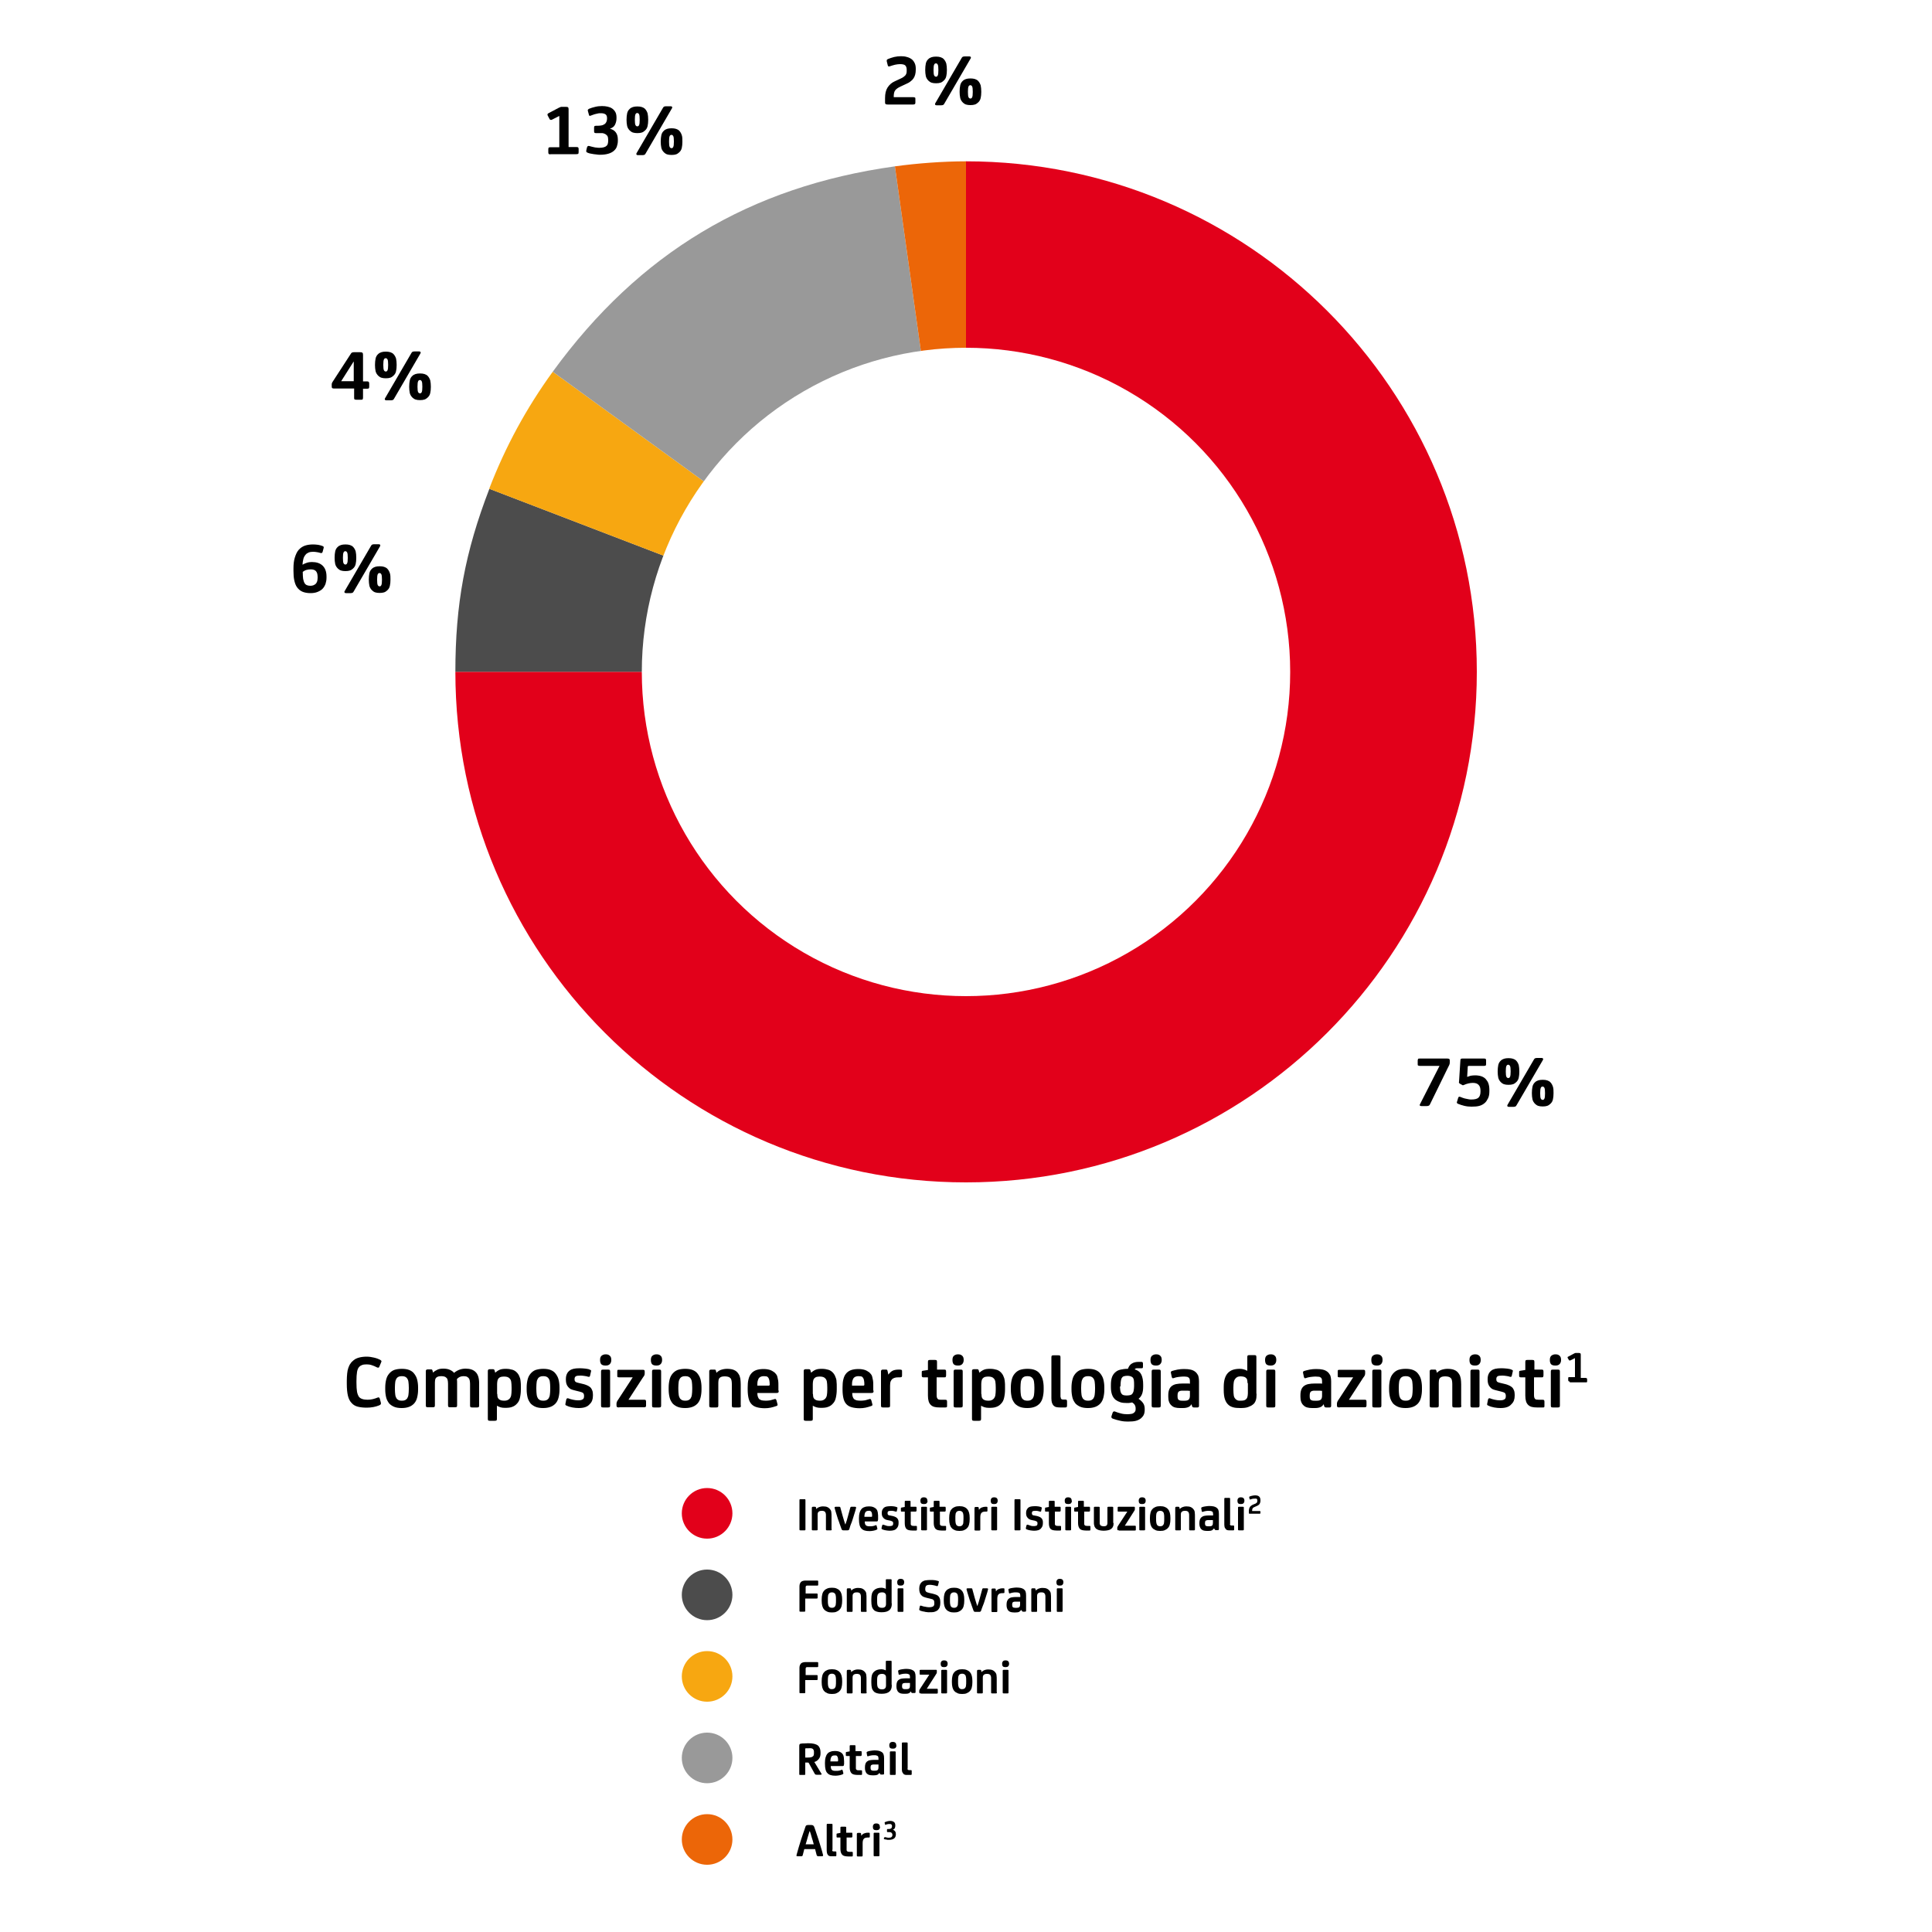 <?xml version="1.0" encoding="utf-8"?>
<!-- Generator: Adobe Illustrator 28.7.0, SVG Export Plug-In . SVG Version: 9.03 Build 54978)  -->
<svg version="1.1" id="Layer_1" xmlns="http://www.w3.org/2000/svg" xmlns:xlink="http://www.w3.org/1999/xlink" x="0px" y="0px"
	 viewBox="0 0 1000 1000" style="enable-background:new 0 0 1000 1000;" xml:space="preserve">
<style type="text/css">
	.st0{fill:#FFFFFF;}
	.st1{display:none;opacity:0.68;fill:#27AAE1;}
	.st2{fill:#E2001A;}
	.st3{fill:#4C4C4C;}
	.st4{fill:#F7A711;}
	.st5{fill:#999999;}
	.st6{fill:#EC6608;}
</style>
<rect class="st0" width="1000" height="1000"/>
<rect x="235.7" y="83.8" class="st1" width="528.7" height="527.9"/>
<g>
	<g>
		<g>
			<g>
				<path class="st2" d="M500,347.7V83.5c146,0,264.4,118.3,264.4,264.2S646,612,500,612S235.7,493.7,235.7,347.7l0,0H500z"/>
			</g>
		</g>
		<g>
			<g>
				<path class="st3" d="M500,347.7H235.7c0-35,5-62,17.6-94.7L500,347.7z"/>
			</g>
		</g>
		<g>
			<g>
				<path class="st4" d="M500,347.7L253.2,253c8.4-21.8,19.2-41.7,32.9-60.6L500,347.7z"/>
			</g>
		</g>
		<g>
			<g>
				<path class="st5" d="M500,347.7L286.1,192.4C330.8,131,388,96.6,463.2,86.1L500,347.7z"/>
			</g>
		</g>
		<g>
			<g>
				<path class="st6" d="M500,347.7L463.2,86.1c11.6-1.6,25.1-2.6,36.8-2.6V347.7z"/>
			</g>
		</g>
	</g>
	<g>
		<g>
		</g>
		<g>
		</g>
		<g>
		</g>
		<g>
		</g>
		<g>
		</g>
	</g>
</g>
<circle class="st0" cx="500" cy="347.8" r="167.8"/>
<g>
	<path d="M740.1,571.7c-0.2,0.3-0.3,0.5-0.6,0.6c-0.2,0.1-0.6,0.2-1,0.2h-2.7c-0.5,0-0.8-0.1-0.9-0.3c-0.1-0.2-0.1-0.4,0.1-0.7
		l10.1-19.8h-10.2c-0.4,0-0.7-0.1-0.9-0.2s-0.2-0.4-0.2-0.8V549c0-0.4,0.1-0.7,0.2-0.9c0.2-0.2,0.4-0.2,0.9-0.2h14.3
		c0.4,0,0.7,0.1,0.9,0.2c0.2,0.1,0.3,0.4,0.3,0.8v1.1c0,0.5-0.1,0.9-0.3,1.3c-0.2,0.4-0.5,1-0.8,1.6L740.1,571.7z"/>
	<path d="M760.2,551.7c-0.3,0-0.5,0.2-0.5,0.5l-0.3,5.2c0.5-0.2,1.1-0.4,1.8-0.6c0.7-0.1,1.4-0.2,2.2-0.2c2.5,0,4.4,0.6,5.6,1.9
		c0.6,0.7,1.1,1.4,1.4,2.3c0.3,0.8,0.5,2,0.5,3.4v0.6c0,1.5-0.2,2.7-0.7,3.7c-0.5,1-1,1.8-1.7,2.4c-0.8,0.7-1.7,1.2-2.8,1.5
		c-1.1,0.3-2.4,0.4-4,0.4c-1.2,0-2.4-0.1-3.7-0.4s-2.4-0.7-3.4-1.1c-0.3-0.1-0.4-0.3-0.5-0.5c-0.1-0.2,0-0.5,0.2-1l0.4-1.4
		c0.1-0.4,0.3-0.7,0.5-0.7c0.2-0.1,0.5,0,0.8,0.1c0.4,0.2,0.8,0.3,1.3,0.5c0.5,0.2,1,0.3,1.5,0.4c0.5,0.1,1,0.2,1.5,0.3
		c0.5,0.1,0.9,0.1,1.3,0.1c1.7,0,2.9-0.3,3.6-0.9c0.7-0.6,1.1-1.7,1.1-3.2v-0.4c0-1.4-0.3-2.4-1-3.1c-0.7-0.7-1.6-1-3-1
		c-0.8,0-1.5,0.1-2.3,0.3c-0.8,0.2-1.5,0.4-2.1,0.7c-0.3,0.2-0.6,0.2-0.7,0.2c-0.2,0-0.3,0-0.5-0.2l-1.1-0.6
		c-0.2-0.1-0.3-0.3-0.4-0.4c-0.1-0.1-0.1-0.4,0-0.7l0.7-11c0-0.4,0.1-0.6,0.2-0.7c0.1-0.1,0.4-0.2,0.8-0.2h11.3
		c0.4,0,0.7,0.1,0.8,0.2c0.1,0.1,0.2,0.4,0.2,0.8v1.9c0,0.4-0.1,0.6-0.2,0.7c-0.1,0.1-0.4,0.2-0.9,0.2H760.2z"/>
	<path d="M786.4,554.8c0,1.1-0.1,2.1-0.3,3c-0.2,1-0.7,1.8-1.4,2.4c-0.4,0.4-1,0.8-1.6,1c-0.6,0.2-1.4,0.3-2.3,0.3
		c-0.9,0-1.7-0.1-2.3-0.3s-1.2-0.6-1.6-1c-0.7-0.7-1.2-1.5-1.4-2.4c-0.2-1-0.3-2-0.3-3v-0.4c0-1.1,0.1-2.1,0.3-3.1
		c0.2-1,0.7-1.8,1.4-2.4c0.4-0.4,1-0.7,1.6-0.9c0.6-0.2,1.4-0.3,2.3-0.3c0.9,0,1.7,0.1,2.3,0.3c0.6,0.2,1.2,0.5,1.6,0.9
		c0.7,0.7,1.1,1.5,1.4,2.4c0.2,1,0.3,2,0.3,3.1V554.8z M781.9,554.4c0-1.3-0.1-2.2-0.3-2.6c-0.2-0.4-0.5-0.7-0.9-0.7
		c-0.5,0-0.8,0.2-1,0.7c-0.2,0.4-0.3,1.3-0.3,2.6v0.3c0,1.3,0.1,2.2,0.3,2.6c0.2,0.4,0.5,0.7,1,0.7c0.4,0,0.7-0.2,0.9-0.7
		c0.2-0.4,0.3-1.3,0.3-2.6V554.4z M793.9,548.5c0.2-0.4,0.4-0.6,0.6-0.7c0.2-0.1,0.6-0.2,1-0.2h2.3c0.5,0,0.8,0.1,0.9,0.4
		s0,0.6-0.3,1l-13.4,23c-0.2,0.4-0.4,0.6-0.6,0.7c-0.2,0.1-0.6,0.2-1,0.2h-2.3c-0.5,0-0.8-0.1-0.9-0.4s0-0.6,0.3-1L793.9,548.5z
		 M804.1,566c0,1.1-0.1,2.1-0.3,3c-0.2,1-0.7,1.8-1.4,2.4c-0.4,0.4-1,0.8-1.6,1s-1.4,0.3-2.3,0.3s-1.7-0.1-2.3-0.3
		c-0.6-0.2-1.2-0.6-1.6-1c-0.7-0.7-1.2-1.5-1.4-2.4c-0.2-1-0.3-2-0.3-3v-0.4c0-1.1,0.1-2.1,0.3-3.1s0.7-1.8,1.4-2.4
		c0.4-0.4,1-0.7,1.6-0.9c0.6-0.2,1.4-0.3,2.3-0.3s1.7,0.1,2.3,0.3s1.2,0.5,1.6,0.9c0.7,0.7,1.1,1.5,1.4,2.4s0.3,2,0.3,3.1V566z
		 M799.7,565.7c0-1.3-0.1-2.2-0.3-2.6c-0.2-0.4-0.5-0.7-0.9-0.7c-0.5,0-0.8,0.2-1,0.7c-0.2,0.4-0.3,1.3-0.3,2.6v0.3
		c0,1.3,0.1,2.2,0.3,2.6c0.2,0.4,0.5,0.7,1,0.7c0.4,0,0.7-0.2,0.9-0.7c0.2-0.4,0.3-1.3,0.3-2.6V565.7z"/>
</g>
<g>
	<path d="M166.9,282.6c0.3,0.1,0.5,0.3,0.6,0.4c0.1,0.1,0.1,0.4,0,0.7l-0.5,1.9c-0.1,0.3-0.2,0.5-0.4,0.6c-0.2,0.1-0.4,0.1-0.8,0
		c-0.5-0.2-1.1-0.3-1.7-0.4s-1.3-0.2-2-0.2c-0.9,0-1.7,0.1-2.4,0.4c-0.6,0.3-1.2,0.6-1.6,1.2c-0.5,0.6-0.9,1.3-1.1,2.2
		c-0.2,0.9-0.4,1.9-0.4,2.9c0.6-0.4,1.3-0.7,2.2-1c0.9-0.3,1.8-0.4,2.6-0.4c2.4,0,4.2,0.6,5.5,1.8c1.4,1.3,2.1,3.2,2.1,5.7v0.6
		c0,1.2-0.2,2.2-0.5,3.2c-0.4,1-0.9,1.9-1.6,2.6c-0.7,0.7-1.6,1.2-2.6,1.6c-1,0.4-2.2,0.6-3.6,0.6c-1.7,0-3.2-0.3-4.3-0.8
		s-2-1.3-2.7-2.3c-0.7-1-1.1-2.2-1.4-3.6c-0.3-1.4-0.4-3-0.4-4.8v-1.5c0-1.9,0.2-3.8,0.7-5.4s1.1-3,2-4c1-1.1,2.1-1.8,3.3-2.2
		c1.2-0.4,2.6-0.6,4.2-0.6c0.9,0,1.7,0.1,2.6,0.2C165.7,282.2,166.4,282.4,166.9,282.6z M160.9,294.7c-0.8,0-1.6,0.1-2.3,0.3
		s-1.4,0.6-1.9,1c0,1.5,0.1,2.7,0.2,3.6c0.2,0.9,0.4,1.7,0.8,2.3c0.3,0.5,0.7,0.8,1.2,1c0.5,0.2,1.1,0.3,1.8,0.3
		c0.6,0,1.1-0.1,1.6-0.3c0.4-0.2,0.8-0.4,1.1-0.7c0.4-0.4,0.6-0.9,0.8-1.4c0.1-0.5,0.2-1.1,0.2-1.7v-0.5c0-0.7-0.1-1.2-0.2-1.7
		c-0.1-0.4-0.3-0.8-0.6-1.2C163.1,295.1,162.2,294.7,160.9,294.7z"/>
	<path d="M184.4,288.9c0,1.1-0.1,2.1-0.3,3c-0.2,1-0.7,1.8-1.4,2.4c-0.4,0.4-1,0.8-1.6,1c-0.6,0.2-1.4,0.3-2.3,0.3s-1.7-0.1-2.3-0.3
		s-1.2-0.6-1.6-1c-0.7-0.7-1.2-1.5-1.4-2.4c-0.2-1-0.3-2-0.3-3v-0.4c0-1.1,0.1-2.1,0.3-3.1c0.2-1,0.7-1.8,1.4-2.4
		c0.4-0.4,1-0.7,1.6-0.9c0.6-0.2,1.4-0.3,2.3-0.3s1.7,0.1,2.3,0.3c0.6,0.2,1.2,0.5,1.6,0.9c0.7,0.7,1.1,1.5,1.4,2.4
		c0.2,1,0.3,2,0.3,3.1V288.9z M180,288.6c0-1.3-0.1-2.2-0.3-2.6c-0.2-0.4-0.5-0.7-0.9-0.7c-0.5,0-0.8,0.2-1,0.7
		c-0.2,0.4-0.3,1.3-0.3,2.6v0.3c0,1.3,0.1,2.2,0.3,2.6c0.2,0.4,0.5,0.7,1,0.7c0.4,0,0.7-0.2,0.9-0.7c0.2-0.4,0.3-1.3,0.3-2.6V288.6z
		 M192,282.6c0.2-0.4,0.4-0.6,0.6-0.7c0.2-0.1,0.6-0.2,1-0.2h2.3c0.5,0,0.8,0.1,0.9,0.4c0.1,0.2,0,0.6-0.3,1l-13.4,23
		c-0.2,0.4-0.4,0.6-0.6,0.7c-0.2,0.1-0.6,0.2-1,0.2h-2.3c-0.5,0-0.8-0.1-0.9-0.4s0-0.6,0.3-1L192,282.6z M202.1,300.2
		c0,1.1-0.1,2.1-0.3,3c-0.2,1-0.7,1.8-1.4,2.4c-0.4,0.4-1,0.8-1.6,1s-1.4,0.3-2.3,0.3s-1.7-0.1-2.3-0.3s-1.2-0.6-1.6-1
		c-0.7-0.7-1.2-1.5-1.4-2.4c-0.2-1-0.3-2-0.3-3v-0.4c0-1.1,0.1-2.1,0.3-3.1s0.7-1.8,1.4-2.4c0.4-0.4,1-0.7,1.6-0.9s1.4-0.3,2.3-0.3
		s1.7,0.1,2.3,0.3s1.2,0.5,1.6,0.9c0.7,0.7,1.1,1.5,1.4,2.4s0.3,2,0.3,3.1V300.2z M197.7,299.9c0-1.3-0.1-2.2-0.3-2.6
		c-0.2-0.4-0.5-0.7-0.9-0.7c-0.5,0-0.8,0.2-1,0.7c-0.2,0.4-0.3,1.3-0.3,2.6v0.3c0,1.3,0.1,2.2,0.3,2.6c0.2,0.4,0.5,0.7,1,0.7
		c0.4,0,0.7-0.2,0.9-0.7c0.2-0.4,0.3-1.3,0.3-2.6V299.9z"/>
</g>
<g>
	<path d="M183.1,201.1h-10.2c-0.5,0-0.8-0.1-0.9-0.2c-0.2-0.1-0.3-0.4-0.3-0.8v-1.2c0-0.3,0.1-0.7,0.3-1c0.2-0.3,0.4-0.7,0.7-1.1
		l8.7-13.4c0.3-0.5,0.5-0.8,0.8-0.9c0.2-0.1,0.6-0.2,1-0.2h3.2c0.6,0,1,0.1,1.2,0.3c0.2,0.2,0.3,0.5,0.3,1.1v13.7h2.1
		c0.5,0,0.7,0.1,0.9,0.3c0.1,0.2,0.2,0.5,0.2,0.9v1.5c0,0.5-0.1,0.8-0.2,0.9c-0.1,0.1-0.4,0.2-0.9,0.2h-2.1v4.6
		c0,0.4-0.1,0.7-0.2,0.9c-0.2,0.2-0.4,0.2-0.9,0.2h-2.4c-0.4,0-0.7-0.1-0.9-0.2c-0.2-0.2-0.2-0.4-0.2-0.9V201.1z M183.1,197.3v-10.1
		H183l-6.4,10.1H183.1z"/>
	<path d="M205.3,189.1c0,1.1-0.1,2.1-0.3,3c-0.2,1-0.7,1.8-1.4,2.4c-0.4,0.4-1,0.8-1.6,1s-1.4,0.3-2.3,0.3c-0.9,0-1.7-0.1-2.3-0.3
		s-1.2-0.6-1.6-1c-0.7-0.7-1.2-1.5-1.4-2.4c-0.2-1-0.3-2-0.3-3v-0.4c0-1.1,0.1-2.1,0.3-3.1c0.2-1,0.7-1.8,1.4-2.4
		c0.4-0.4,1-0.7,1.6-0.9c0.6-0.2,1.4-0.3,2.3-0.3c0.9,0,1.7,0.1,2.3,0.3c0.6,0.2,1.2,0.5,1.6,0.9c0.7,0.7,1.1,1.5,1.4,2.4
		c0.2,1,0.3,2,0.3,3.1V189.1z M200.9,188.7c0-1.3-0.1-2.2-0.3-2.6c-0.2-0.4-0.5-0.7-0.9-0.7c-0.5,0-0.8,0.2-1,0.7
		c-0.2,0.4-0.3,1.3-0.3,2.6v0.3c0,1.3,0.1,2.2,0.3,2.6c0.2,0.4,0.5,0.7,1,0.7c0.4,0,0.7-0.2,0.9-0.7c0.2-0.4,0.3-1.3,0.3-2.6V188.7z
		 M212.9,182.8c0.2-0.4,0.4-0.6,0.6-0.7c0.2-0.1,0.6-0.2,1-0.2h2.3c0.5,0,0.8,0.1,0.9,0.4s0,0.6-0.3,1l-13.4,23
		c-0.2,0.4-0.4,0.6-0.6,0.7c-0.2,0.1-0.6,0.2-1,0.2h-2.3c-0.5,0-0.8-0.1-0.9-0.4c-0.1-0.2,0-0.6,0.3-1L212.9,182.8z M223,200.4
		c0,1.1-0.1,2.1-0.3,3c-0.2,1-0.7,1.8-1.4,2.4c-0.4,0.4-1,0.8-1.6,1s-1.4,0.3-2.3,0.3s-1.7-0.1-2.3-0.3c-0.6-0.2-1.2-0.6-1.6-1
		c-0.7-0.7-1.2-1.5-1.4-2.4c-0.2-1-0.3-2-0.3-3V200c0-1.1,0.1-2.1,0.3-3.1s0.7-1.8,1.4-2.4c0.4-0.4,1-0.7,1.6-0.9
		c0.6-0.2,1.4-0.3,2.3-0.3s1.7,0.1,2.3,0.3s1.2,0.5,1.6,0.9c0.7,0.7,1.1,1.5,1.4,2.4c0.2,1,0.3,2,0.3,3.1V200.4z M218.6,200
		c0-1.3-0.1-2.2-0.3-2.6c-0.2-0.4-0.5-0.7-0.9-0.7c-0.5,0-0.8,0.2-1,0.7c-0.2,0.4-0.3,1.3-0.3,2.6v0.3c0,1.3,0.1,2.2,0.3,2.6
		c0.2,0.4,0.5,0.7,1,0.7c0.4,0,0.7-0.2,0.9-0.7c0.2-0.4,0.3-1.3,0.3-2.6V200z"/>
</g>
<g>
	<path d="M284.9,79.9c-0.5,0-0.8-0.1-0.9-0.3c-0.2-0.2-0.2-0.5-0.2-0.9v-1.4c0-0.5,0.1-0.8,0.2-0.9c0.1-0.1,0.5-0.2,1-0.2h4.5V60.1
		h-0.2l-3.5,1.8c-0.6,0.3-1,0.2-1.3-0.2l-0.9-1.7c-0.4-0.6-0.3-1.1,0.3-1.4l5.3-2.8c0.4-0.2,0.7-0.3,0.9-0.4s0.6-0.1,0.9-0.1h1.9
		c0.5,0,0.9,0.1,1.1,0.2c0.2,0.2,0.3,0.5,0.3,1v19.6h4.1c0.5,0,0.8,0.1,0.9,0.3c0.2,0.2,0.2,0.5,0.2,0.9v1.4c0,0.5-0.1,0.8-0.2,0.9
		c-0.1,0.1-0.5,0.2-1,0.2H284.9z"/>
	<path d="M303.8,76.4c0.1-0.4,0.3-0.7,0.5-0.8c0.2-0.1,0.5-0.1,0.8,0c0.3,0.1,0.7,0.2,1.1,0.3c0.4,0.1,0.9,0.2,1.3,0.3
		s0.9,0.2,1.4,0.2c0.5,0.1,0.9,0.1,1.3,0.1c1.7,0,3-0.3,3.7-1c0.4-0.3,0.6-0.7,0.7-1.1c0.1-0.4,0.2-1,0.2-1.6v-0.3
		c0-0.7-0.1-1.2-0.2-1.7c-0.2-0.4-0.4-0.8-0.9-1.1c-0.2-0.2-0.4-0.3-0.6-0.4c-0.2-0.1-0.5-0.2-0.8-0.3c-0.3-0.1-0.6-0.1-1-0.1
		s-0.8,0-1.4,0h-1.5c-0.4,0-0.6-0.1-0.7-0.2c-0.1-0.1-0.2-0.4-0.2-0.7v-2c0-0.4,0.1-0.6,0.2-0.7c0.1-0.1,0.4-0.2,0.8-0.2h0.9
		c0.8,0,1.4-0.1,2-0.2c0.6-0.1,1.1-0.4,1.6-0.7c0.4-0.3,0.7-0.7,0.9-1.2c0.2-0.5,0.3-1,0.3-1.6v-0.3c0-1-0.3-1.6-0.9-2
		c-0.3-0.2-0.7-0.3-1.1-0.4c-0.4-0.1-0.9-0.1-1.4-0.1c-0.4,0-0.8,0-1.2,0.1c-0.4,0.1-0.9,0.2-1.3,0.3c-0.4,0.1-0.9,0.2-1.3,0.4
		c-0.4,0.1-0.8,0.3-1.1,0.4c-0.4,0.2-0.6,0.2-0.8,0.1c-0.2-0.1-0.3-0.3-0.3-0.6l-0.5-1.8c-0.1-0.3-0.1-0.5,0-0.7
		c0.1-0.2,0.3-0.3,0.6-0.5c0.9-0.4,2-0.7,3.2-1c1.2-0.3,2.4-0.4,3.5-0.4c1.1,0,2,0.1,2.9,0.3c0.9,0.2,1.7,0.5,2.4,1
		c0.7,0.5,1.2,1.1,1.6,1.8c0.4,0.7,0.6,1.7,0.6,2.8v0.4c0,1.3-0.3,2.4-0.8,3.4c-0.5,1-1.4,1.6-2.6,2c1.4,0.4,2.4,1,3.1,2
		c0.7,1,1,2.2,1,3.7v0.6c0,1-0.2,2-0.5,2.9c-0.3,0.9-0.8,1.6-1.6,2.3c-1.5,1.3-3.9,2-7.1,2c-0.5,0-1,0-1.5-0.1s-1.1-0.1-1.7-0.2
		c-0.6-0.1-1.1-0.2-1.7-0.3c-0.5-0.1-1-0.2-1.4-0.4c-0.4-0.1-0.6-0.3-0.8-0.5c-0.1-0.2-0.1-0.5,0-0.9L303.8,76.4z"/>
	<path d="M335.5,62.2c0,1.1-0.1,2.1-0.3,3c-0.2,1-0.7,1.8-1.4,2.4c-0.4,0.4-1,0.8-1.6,1c-0.6,0.2-1.4,0.3-2.3,0.3
		c-0.9,0-1.7-0.1-2.3-0.3s-1.2-0.6-1.6-1c-0.7-0.7-1.2-1.5-1.4-2.4c-0.2-1-0.3-2-0.3-3v-0.4c0-1.1,0.1-2.1,0.3-3.1
		c0.2-1,0.7-1.8,1.4-2.4c0.4-0.4,1-0.7,1.6-0.9c0.6-0.2,1.4-0.3,2.3-0.3c0.9,0,1.7,0.1,2.3,0.3c0.6,0.2,1.2,0.5,1.6,0.9
		c0.7,0.7,1.1,1.5,1.4,2.4c0.2,1,0.3,2,0.3,3.1V62.2z M331.1,61.8c0-1.3-0.1-2.2-0.3-2.6c-0.2-0.4-0.5-0.7-0.9-0.7
		c-0.5,0-0.8,0.2-1,0.7c-0.2,0.4-0.3,1.3-0.3,2.6v0.3c0,1.3,0.1,2.2,0.3,2.6c0.2,0.4,0.5,0.7,1,0.7c0.4,0,0.7-0.2,0.9-0.7
		c0.2-0.4,0.3-1.3,0.3-2.6V61.8z M343.1,55.9c0.2-0.4,0.4-0.6,0.6-0.7c0.2-0.1,0.6-0.2,1-0.2h2.3c0.5,0,0.8,0.1,0.9,0.4s0,0.6-0.3,1
		l-13.4,23c-0.2,0.4-0.4,0.6-0.6,0.7c-0.2,0.1-0.6,0.2-1,0.2h-2.3c-0.5,0-0.8-0.1-0.9-0.4s0-0.6,0.3-1L343.1,55.9z M353.2,73.5
		c0,1.1-0.1,2.1-0.3,3c-0.2,1-0.7,1.8-1.4,2.4c-0.4,0.4-1,0.8-1.6,1s-1.4,0.3-2.3,0.3s-1.7-0.1-2.3-0.3c-0.6-0.2-1.2-0.6-1.6-1
		c-0.7-0.7-1.2-1.5-1.4-2.4c-0.2-1-0.3-2-0.3-3v-0.4c0-1.1,0.1-2.1,0.3-3.1s0.7-1.8,1.4-2.4c0.4-0.4,1-0.7,1.6-0.9
		c0.6-0.2,1.4-0.3,2.3-0.3s1.7,0.1,2.3,0.3s1.2,0.5,1.6,0.9c0.7,0.7,1.1,1.5,1.4,2.4s0.3,2,0.3,3.1V73.5z M348.8,73.1
		c0-1.3-0.1-2.2-0.3-2.6c-0.2-0.4-0.5-0.7-0.9-0.7c-0.5,0-0.8,0.2-1,0.7c-0.2,0.4-0.3,1.3-0.3,2.6v0.3c0,1.3,0.1,2.2,0.3,2.6
		c0.2,0.4,0.5,0.7,1,0.7c0.4,0,0.7-0.2,0.9-0.7c0.2-0.4,0.3-1.3,0.3-2.6V73.1z"/>
</g>
<g>
	<path d="M465.9,33.2c-0.8,0-1.7,0.1-2.6,0.3c-0.9,0.2-1.8,0.5-2.7,0.8c-0.6,0.2-1,0.1-1.1-0.5l-0.5-2c-0.1-0.3,0-0.5,0-0.7
		c0.1-0.2,0.2-0.3,0.5-0.5c1-0.4,2.1-0.8,3.3-1.1c1.3-0.3,2.4-0.4,3.6-0.4c1.1,0,2.1,0.1,3,0.4c0.9,0.2,1.7,0.6,2.4,1.1
		s1.2,1.2,1.6,2c0.4,0.8,0.6,1.8,0.6,2.9v0.5c0,1-0.1,1.8-0.3,2.6s-0.5,1.4-0.9,2c-0.4,0.6-0.9,1.1-1.6,1.6
		c-0.6,0.5-1.4,0.9-2.3,1.3l-2.8,1.3c-0.6,0.3-1.2,0.6-1.6,0.9s-0.8,0.6-1.1,1s-0.5,0.8-0.6,1.3c-0.1,0.5-0.2,1-0.2,1.6v0.7h10.1
		c0.4,0,0.7,0.1,0.9,0.2c0.2,0.1,0.2,0.4,0.2,0.9v1.7c0,0.4-0.1,0.7-0.3,0.8c-0.2,0.1-0.5,0.2-0.8,0.2h-13.2c-0.5,0-0.9-0.1-1.1-0.2
		c-0.2-0.2-0.3-0.4-0.3-0.9v-2.2c0-2.3,0.4-4.1,1.3-5.5c0.9-1.4,2.1-2.5,3.7-3.2l3-1.4c0.7-0.3,1.2-0.6,1.6-0.9
		c0.4-0.3,0.7-0.6,1-0.9c0.2-0.3,0.4-0.7,0.5-1.1c0.1-0.4,0.1-0.9,0.1-1.5v-0.3c0-1-0.3-1.7-0.8-2.2C468,33.4,467.1,33.2,465.9,33.2
		z"/>
	<path d="M490.1,36.4c0,1.1-0.1,2.1-0.3,3c-0.2,1-0.7,1.8-1.4,2.4c-0.4,0.4-1,0.8-1.6,1s-1.4,0.3-2.3,0.3s-1.7-0.1-2.3-0.3
		s-1.2-0.6-1.6-1c-0.7-0.7-1.2-1.5-1.4-2.4c-0.2-1-0.3-2-0.3-3V36c0-1.1,0.1-2.1,0.3-3.1c0.2-1,0.7-1.8,1.4-2.4
		c0.4-0.4,1-0.7,1.6-0.9c0.6-0.2,1.4-0.3,2.3-0.3s1.7,0.1,2.3,0.3c0.6,0.2,1.2,0.5,1.6,0.9c0.7,0.7,1.1,1.5,1.4,2.4
		c0.2,1,0.3,2,0.3,3.1V36.4z M485.7,36.1c0-1.3-0.1-2.2-0.3-2.6c-0.2-0.4-0.5-0.7-0.9-0.7c-0.5,0-0.8,0.2-1,0.7
		c-0.2,0.4-0.3,1.3-0.3,2.6v0.3c0,1.3,0.1,2.2,0.3,2.6c0.2,0.4,0.5,0.7,1,0.7c0.4,0,0.7-0.2,0.9-0.7c0.2-0.4,0.3-1.3,0.3-2.6V36.1z
		 M497.7,30.1c0.2-0.4,0.4-0.6,0.6-0.7c0.2-0.1,0.6-0.2,1-0.2h2.3c0.5,0,0.8,0.1,0.9,0.4c0.1,0.2,0,0.6-0.3,1l-13.4,23
		c-0.2,0.4-0.4,0.6-0.6,0.7c-0.2,0.1-0.6,0.2-1,0.2h-2.3c-0.5,0-0.8-0.1-0.9-0.4c-0.1-0.2,0-0.6,0.3-1L497.7,30.1z M507.9,47.7
		c0,1.1-0.1,2.1-0.3,3c-0.2,1-0.7,1.8-1.4,2.4c-0.4,0.4-1,0.8-1.6,1s-1.4,0.3-2.3,0.3s-1.7-0.1-2.3-0.3s-1.2-0.6-1.6-1
		c-0.7-0.7-1.2-1.5-1.4-2.4c-0.2-1-0.3-2-0.3-3v-0.4c0-1.1,0.1-2.1,0.3-3.1s0.7-1.8,1.4-2.4c0.4-0.4,1-0.7,1.6-0.9s1.4-0.3,2.3-0.3
		s1.7,0.1,2.3,0.3s1.2,0.5,1.6,0.9c0.7,0.7,1.1,1.5,1.4,2.4c0.2,1,0.3,2,0.3,3.1V47.7z M503.5,47.4c0-1.3-0.1-2.2-0.3-2.6
		c-0.2-0.4-0.5-0.7-0.9-0.7c-0.5,0-0.8,0.2-1,0.7c-0.2,0.4-0.3,1.3-0.3,2.6v0.3c0,1.3,0.1,2.2,0.3,2.6c0.2,0.4,0.5,0.7,1,0.7
		c0.4,0,0.7-0.2,0.9-0.7c0.2-0.4,0.3-1.3,0.3-2.6V47.4z"/>
</g>
<g>
	<g>
		<circle class="st2" cx="366" cy="783.3" r="13.1"/>
		<g>
			<path d="M416.9,791.5c0,0.3,0,0.4-0.1,0.5c-0.1,0.1-0.3,0.1-0.5,0.1h-1.8c-0.3,0-0.5,0-0.6-0.1c-0.1-0.1-0.1-0.2-0.1-0.5v-14.9
				c0-0.3,0-0.4,0.1-0.5c0.1-0.1,0.3-0.1,0.6-0.1h1.8c0.3,0,0.5,0,0.5,0.1c0.1,0.1,0.1,0.2,0.1,0.5V791.5z"/>
			<path d="M430.5,791.5c0,0.2,0,0.4-0.1,0.5c-0.1,0.1-0.3,0.1-0.6,0.1h-1.6c-0.3,0-0.5,0-0.6-0.1c-0.1-0.1-0.1-0.3-0.1-0.5v-7
				c0-0.5,0-0.9-0.1-1.2s-0.2-0.6-0.4-0.8c-0.2-0.2-0.4-0.3-0.7-0.4c-0.3-0.1-0.6-0.1-1-0.1c-0.8,0-1.3,0.2-1.6,0.5
				c-0.2,0.2-0.3,0.3-0.4,0.6s-0.1,0.6-0.1,1.1v7.3c0,0.3,0,0.4-0.1,0.5c-0.1,0.1-0.3,0.1-0.6,0.1h-1.6c-0.3,0-0.5,0-0.6-0.1
				c-0.1-0.1-0.1-0.2-0.1-0.5v-11c0-0.4,0.2-0.6,0.6-0.6h0.9c0.2,0,0.4,0,0.5,0.1c0.1,0.1,0.2,0.2,0.2,0.4l0.1,0.6h0.1
				c0.3-0.4,0.8-0.7,1.3-0.9c0.5-0.2,1.2-0.4,2.1-0.4c0.9,0,1.7,0.1,2.3,0.4c0.6,0.3,1.1,0.7,1.5,1.3c0.3,0.4,0.5,0.9,0.5,1.5
				c0.1,0.6,0.1,1.2,0.1,1.8V791.5z"/>
			<path d="M439.6,791.5c-0.1,0.2-0.2,0.4-0.4,0.5c-0.2,0.1-0.4,0.1-0.7,0.1h-1.8c-0.3,0-0.5,0-0.7-0.1c-0.2-0.1-0.3-0.3-0.4-0.5
				c-0.3-0.8-0.6-1.6-0.9-2.5s-0.6-1.8-1-2.8c-0.3-1-0.6-1.9-0.9-2.9c-0.3-1-0.6-1.9-0.8-2.8c-0.1-0.4,0.1-0.6,0.6-0.6h1.7
				c0.2,0,0.4,0,0.5,0.1c0.1,0.1,0.2,0.2,0.2,0.4c0.4,1.5,0.8,2.9,1.2,4.4c0.4,1.5,0.9,2.9,1.3,4.2h0.1c0.5-1.3,0.9-2.7,1.3-4.2
				c0.4-1.5,0.8-3,1.2-4.4c0.1-0.2,0.1-0.3,0.2-0.4c0.1-0.1,0.3-0.1,0.5-0.1h1.7c0.5,0,0.7,0.2,0.6,0.6c-0.2,0.9-0.5,1.9-0.8,2.8
				s-0.6,2-0.9,2.9c-0.3,1-0.6,1.9-1,2.8S439.9,790.7,439.6,791.5z"/>
			<path d="M454.4,786.7c0,0.3,0,0.5-0.1,0.6c-0.1,0.1-0.3,0.2-0.5,0.2h-6.2c0,1,0.2,1.7,0.6,2c0.2,0.2,0.4,0.3,0.8,0.4
				c0.3,0.1,0.8,0.1,1.4,0.1c0.4,0,0.9,0,1.4-0.1c0.5-0.1,0.9-0.2,1.3-0.4c0.1-0.1,0.3-0.1,0.4-0.1c0.1,0,0.2,0.2,0.3,0.5l0.3,1.2
				c0.1,0.2,0,0.3,0,0.4c-0.1,0.1-0.2,0.2-0.4,0.3c-0.5,0.2-1.1,0.4-1.7,0.5s-1.3,0.2-1.9,0.2c-1,0-1.9-0.1-2.5-0.3
				c-0.7-0.2-1.2-0.5-1.7-1c-0.5-0.5-0.8-1.1-1-1.9c-0.2-0.8-0.3-1.7-0.3-2.9v-0.7c0-1,0.1-1.9,0.3-2.6c0.2-0.8,0.5-1.4,0.9-1.9
				c0.4-0.5,0.9-0.9,1.6-1.1c0.7-0.3,1.5-0.4,2.4-0.4c0.9,0,1.5,0.1,2.1,0.3c0.5,0.2,1,0.5,1.4,0.8c0.2,0.2,0.4,0.4,0.5,0.6
				c0.2,0.2,0.3,0.5,0.4,0.9c0.1,0.3,0.2,0.7,0.2,1.2c0.1,0.4,0.1,1,0.1,1.6V786.7z M449.5,782c-0.6,0-1.1,0.2-1.4,0.5
				c-0.2,0.2-0.4,0.6-0.5,1c-0.1,0.4-0.2,1-0.2,1.6h3.7c0.2,0,0.3-0.1,0.3-0.4c0-0.6,0-1-0.1-1.4c-0.1-0.4-0.2-0.7-0.4-0.9
				c-0.2-0.2-0.3-0.3-0.6-0.4S449.8,782,449.5,782z"/>
			<path d="M460.5,792.3c-0.6,0-1.3-0.1-2-0.2s-1.3-0.3-1.8-0.5c-0.2-0.1-0.4-0.2-0.4-0.3c0-0.1,0-0.3,0-0.5l0.3-1.2
				c0.1-0.4,0.3-0.5,0.7-0.4c0.5,0.2,1,0.3,1.5,0.5s1.1,0.2,1.5,0.2c0.4,0,0.8,0,1-0.1c0.2,0,0.5-0.1,0.6-0.2c0.3-0.2,0.4-0.5,0.4-1
				v-0.2c0-0.4-0.1-0.7-0.3-0.8c-0.2-0.2-0.6-0.3-1.1-0.5l-1.5-0.3c-0.6-0.1-1.1-0.3-1.4-0.5c-0.3-0.2-0.6-0.4-0.8-0.7
				c-0.5-0.5-0.8-1.3-0.8-2.3v-0.2c0-0.7,0.1-1.2,0.3-1.6c0.2-0.4,0.5-0.8,0.8-1.1c0.4-0.3,0.8-0.5,1.3-0.6c0.5-0.1,1.2-0.2,2-0.2
				c0.6,0,1.3,0,1.9,0.1c0.6,0.1,1.1,0.2,1.5,0.4c0.2,0.1,0.3,0.1,0.3,0.2c0,0.1,0,0.2,0,0.4l-0.3,1.4c0,0.2-0.1,0.3-0.2,0.3
				c-0.1,0-0.2,0-0.4,0c-0.3-0.1-0.7-0.2-1.1-0.3s-0.9-0.1-1.3-0.1c-0.8,0-1.3,0.1-1.5,0.3c-0.2,0.2-0.3,0.4-0.3,0.8v0.2
				c0,0.4,0.1,0.6,0.3,0.8s0.5,0.3,0.9,0.3l1.5,0.3c1.2,0.3,2,0.7,2.5,1.4c0.2,0.3,0.3,0.6,0.4,0.9s0.1,0.7,0.1,1.1v0.3
				c0,1.1-0.3,2-1,2.7C463.4,792,462.1,792.3,460.5,792.3z"/>
			<path d="M471.4,779.9h2.5c0.2,0,0.4,0,0.4,0.1c0.1,0.1,0.1,0.3,0.1,0.5v1.2c0,0.2,0,0.4-0.1,0.5c-0.1,0.1-0.2,0.2-0.4,0.2h-2.5
				v5.5c0,0.5,0,0.8,0,1s0.1,0.4,0.2,0.5c0.1,0.1,0.3,0.2,0.4,0.3c0.2,0,0.4,0.1,0.8,0.1h1.2c0.3,0,0.4,0,0.5,0.1
				c0.1,0.1,0.1,0.3,0.1,0.5v1.2c0,0.2,0,0.4-0.1,0.5c-0.1,0.1-0.2,0.1-0.5,0.1h-1.8c-0.7,0-1.3-0.1-1.8-0.2s-0.8-0.3-1.2-0.6
				c-0.6-0.6-0.9-1.6-0.9-3v-6h-1.5c-0.2,0-0.3,0-0.4-0.1s-0.1-0.2-0.1-0.4v-1.1c0-0.2,0-0.3,0.1-0.4c0.1-0.1,0.2-0.1,0.3-0.1
				l1.6-0.3v-2.6c0-0.2,0-0.4,0.1-0.5c0.1-0.1,0.3-0.1,0.6-0.1h1.6c0.3,0,0.5,0,0.6,0.1c0.1,0.1,0.1,0.2,0.1,0.5V779.9z"/>
			<path d="M480.1,776.8c0,0.6-0.2,1-0.5,1.3c-0.3,0.3-0.7,0.4-1.3,0.4h-0.1c-0.6,0-1.1-0.1-1.4-0.4c-0.3-0.3-0.4-0.7-0.4-1.3v-0.1
				c0-0.6,0.2-1,0.5-1.3c0.3-0.3,0.8-0.4,1.2-0.4h0.1c0.5,0,0.9,0.1,1.3,0.4c0.3,0.3,0.5,0.7,0.5,1.3V776.8z M479.8,791.5
				c0,0.2,0,0.4-0.1,0.5c-0.1,0.1-0.3,0.1-0.6,0.1h-1.6c-0.3,0-0.5,0-0.6-0.1c-0.1-0.1-0.1-0.2-0.1-0.5v-11c0-0.2,0-0.4,0.1-0.5
				c0.1-0.1,0.3-0.1,0.6-0.1h1.6c0.3,0,0.5,0,0.6,0.1c0.1,0.1,0.1,0.2,0.1,0.5V791.5z"/>
			<path d="M486.5,779.9h2.5c0.2,0,0.4,0,0.4,0.1s0.1,0.3,0.1,0.5v1.2c0,0.2,0,0.4-0.1,0.5c-0.1,0.1-0.2,0.2-0.4,0.2h-2.5v5.5
				c0,0.5,0,0.8,0,1c0,0.2,0.1,0.4,0.2,0.5c0.1,0.1,0.3,0.2,0.4,0.3c0.2,0,0.4,0.1,0.8,0.1h1.2c0.3,0,0.4,0,0.5,0.1s0.1,0.3,0.1,0.5
				v1.2c0,0.2,0,0.4-0.1,0.5c-0.1,0.1-0.2,0.1-0.5,0.1h-1.8c-0.7,0-1.3-0.1-1.8-0.2c-0.5-0.1-0.8-0.3-1.2-0.6c-0.6-0.6-1-1.6-1-3v-6
				h-1.5c-0.2,0-0.3,0-0.4-0.1c-0.1-0.1-0.1-0.2-0.1-0.4v-1.1c0-0.2,0-0.3,0.1-0.4c0.1-0.1,0.2-0.1,0.3-0.1l1.6-0.3v-2.6
				c0-0.2,0-0.4,0.1-0.5c0.1-0.1,0.3-0.1,0.6-0.1h1.6c0.3,0,0.5,0,0.6,0.1c0.1,0.1,0.1,0.2,0.1,0.5V779.9z"/>
			<path d="M496.6,779.6c1,0,1.7,0.1,2.4,0.4c0.6,0.2,1.2,0.6,1.6,1.1c0.5,0.5,0.8,1.2,1,1.9c0.2,0.8,0.3,1.6,0.3,2.6v0.8
				c0,1-0.1,1.8-0.3,2.6s-0.5,1.4-1,1.9c-0.4,0.5-1,0.8-1.6,1.1c-0.7,0.3-1.4,0.4-2.4,0.4c-0.9,0-1.7-0.1-2.4-0.4
				c-0.7-0.3-1.2-0.6-1.6-1.1c-0.5-0.5-0.8-1.2-1-1.9s-0.3-1.6-0.3-2.6v-0.8c0-1,0.1-1.8,0.3-2.6c0.2-0.8,0.5-1.4,1-1.9
				c0.4-0.5,0.9-0.8,1.6-1.1S495.7,779.6,496.6,779.6z M496.6,790c0.5,0,0.8-0.1,1-0.2c0.2-0.1,0.5-0.3,0.6-0.5
				c0.2-0.3,0.4-0.7,0.4-1.2s0.1-1.1,0.1-1.9v-0.5c0-0.8,0-1.4-0.1-1.9c-0.1-0.5-0.2-0.9-0.4-1.1c-0.2-0.2-0.4-0.4-0.6-0.5
				s-0.6-0.2-1-0.2s-0.8,0.1-1,0.2c-0.2,0.1-0.5,0.3-0.6,0.5c-0.2,0.3-0.4,0.7-0.4,1.1c-0.1,0.5-0.1,1.1-0.1,1.9v0.5
				c0,0.8,0,1.4,0.1,1.9c0.1,0.5,0.2,0.9,0.4,1.2c0.2,0.2,0.4,0.4,0.6,0.5C495.8,789.9,496.2,790,496.6,790z"/>
			<path d="M506.7,781.5L506.7,781.5c0.4-0.6,0.9-1,1.4-1.2s1.2-0.4,2-0.4h0.3c0.3,0,0.5,0,0.6,0.1c0.1,0.1,0.1,0.2,0.1,0.5v1.3
				c0,0.2,0,0.4-0.1,0.5c-0.1,0.1-0.3,0.1-0.6,0.1H510c-0.6,0-1,0.1-1.3,0.2c-0.3,0.1-0.6,0.3-0.7,0.5c-0.2,0.2-0.3,0.4-0.4,0.7
				c-0.1,0.3-0.2,0.8-0.2,1.4v6.4c0,0.2,0,0.4-0.1,0.5c-0.1,0.1-0.3,0.1-0.6,0.1h-1.6c-0.3,0-0.5,0-0.6-0.1
				c-0.1-0.1-0.1-0.2-0.1-0.5v-11c0-0.4,0.2-0.6,0.6-0.6h0.9c0.2,0,0.4,0,0.5,0.1c0.1,0.1,0.2,0.2,0.2,0.4L506.7,781.5z"/>
			<path d="M516.4,776.8c0,0.6-0.2,1-0.5,1.3c-0.3,0.3-0.7,0.4-1.3,0.4h-0.1c-0.6,0-1.1-0.1-1.3-0.4c-0.3-0.3-0.4-0.7-0.4-1.3v-0.1
				c0-0.6,0.2-1,0.5-1.3c0.3-0.3,0.8-0.4,1.2-0.4h0.1c0.5,0,0.9,0.1,1.3,0.4c0.3,0.3,0.5,0.7,0.5,1.3V776.8z M516.1,791.5
				c0,0.2,0,0.4-0.1,0.5c-0.1,0.1-0.3,0.1-0.6,0.1h-1.6c-0.3,0-0.5,0-0.6-0.1c-0.1-0.1-0.1-0.2-0.1-0.5v-11c0-0.2,0-0.4,0.1-0.5
				c0.1-0.1,0.3-0.1,0.6-0.1h1.6c0.3,0,0.5,0,0.6,0.1c0.1,0.1,0.1,0.2,0.1,0.5V791.5z"/>
			<path d="M528.2,791.5c0,0.3,0,0.4-0.1,0.5c-0.1,0.1-0.3,0.1-0.6,0.1h-1.8c-0.3,0-0.5,0-0.5-0.1c-0.1-0.1-0.1-0.2-0.1-0.5v-14.9
				c0-0.3,0-0.4,0.1-0.5c0.1-0.1,0.3-0.1,0.5-0.1h1.8c0.3,0,0.5,0,0.6,0.1c0.1,0.1,0.1,0.2,0.1,0.5V791.5z"/>
			<path d="M535.2,792.3c-0.6,0-1.3-0.1-2-0.2s-1.3-0.3-1.8-0.5c-0.2-0.1-0.4-0.2-0.4-0.3c0-0.1,0-0.3,0-0.5l0.3-1.2
				c0.1-0.4,0.3-0.5,0.7-0.4c0.5,0.2,1,0.3,1.5,0.5s1.1,0.2,1.5,0.2c0.4,0,0.8,0,1-0.1c0.2,0,0.5-0.1,0.6-0.2c0.3-0.2,0.4-0.5,0.4-1
				v-0.2c0-0.4-0.1-0.7-0.3-0.8c-0.2-0.2-0.6-0.3-1.1-0.5l-1.5-0.3c-0.6-0.1-1.1-0.3-1.4-0.5c-0.3-0.2-0.6-0.4-0.8-0.7
				c-0.5-0.5-0.8-1.3-0.8-2.3v-0.2c0-0.7,0.1-1.2,0.3-1.6c0.2-0.4,0.5-0.8,0.8-1.1c0.4-0.3,0.8-0.5,1.3-0.6c0.5-0.1,1.2-0.2,2-0.2
				c0.6,0,1.3,0,1.9,0.1c0.6,0.1,1.1,0.2,1.5,0.4c0.2,0.1,0.3,0.1,0.3,0.2c0,0.1,0,0.2,0,0.4l-0.3,1.4c0,0.2-0.1,0.3-0.2,0.3
				c-0.1,0-0.2,0-0.4,0c-0.3-0.1-0.7-0.2-1.1-0.3s-0.9-0.1-1.3-0.1c-0.8,0-1.3,0.1-1.5,0.3c-0.2,0.2-0.3,0.4-0.3,0.8v0.2
				c0,0.4,0.1,0.6,0.3,0.8s0.5,0.3,0.9,0.3l1.5,0.3c1.2,0.3,2,0.7,2.5,1.4c0.2,0.3,0.3,0.6,0.4,0.9s0.1,0.7,0.1,1.1v0.3
				c0,1.1-0.3,2-1,2.7C538.1,792,536.8,792.3,535.2,792.3z"/>
			<path d="M546,779.9h2.5c0.2,0,0.4,0,0.4,0.1c0.1,0.1,0.1,0.3,0.1,0.5v1.2c0,0.2,0,0.4-0.1,0.5c-0.1,0.1-0.2,0.2-0.4,0.2H546v5.5
				c0,0.5,0,0.8,0,1s0.1,0.4,0.2,0.5c0.1,0.1,0.3,0.2,0.4,0.3c0.2,0,0.4,0.1,0.8,0.1h1.2c0.3,0,0.4,0,0.5,0.1
				c0.1,0.1,0.1,0.3,0.1,0.5v1.2c0,0.2,0,0.4-0.1,0.5c-0.1,0.1-0.2,0.1-0.5,0.1h-1.8c-0.7,0-1.3-0.1-1.8-0.2s-0.8-0.3-1.2-0.6
				c-0.6-0.6-0.9-1.6-0.9-3v-6h-1.5c-0.2,0-0.3,0-0.4-0.1s-0.1-0.2-0.1-0.4v-1.1c0-0.2,0-0.3,0.1-0.4c0.1-0.1,0.2-0.1,0.3-0.1
				l1.6-0.3v-2.6c0-0.2,0-0.4,0.1-0.5c0.1-0.1,0.3-0.1,0.6-0.1h1.6c0.3,0,0.5,0,0.6,0.1c0.1,0.1,0.1,0.2,0.1,0.5V779.9z"/>
			<path d="M554.8,776.8c0,0.6-0.2,1-0.5,1.3c-0.3,0.3-0.7,0.4-1.3,0.4h-0.1c-0.6,0-1.1-0.1-1.4-0.4c-0.3-0.3-0.4-0.7-0.4-1.3v-0.1
				c0-0.6,0.2-1,0.5-1.3c0.3-0.3,0.8-0.4,1.2-0.4h0.1c0.5,0,0.9,0.1,1.3,0.4c0.3,0.3,0.5,0.7,0.5,1.3V776.8z M554.4,791.5
				c0,0.2,0,0.4-0.1,0.5c-0.1,0.1-0.3,0.1-0.6,0.1h-1.6c-0.3,0-0.5,0-0.6-0.1c-0.1-0.1-0.1-0.2-0.1-0.5v-11c0-0.2,0-0.4,0.1-0.5
				c0.1-0.1,0.3-0.1,0.6-0.1h1.6c0.3,0,0.5,0,0.6,0.1c0.1,0.1,0.1,0.2,0.1,0.5V791.5z"/>
			<path d="M561.2,779.9h2.5c0.2,0,0.4,0,0.4,0.1s0.1,0.3,0.1,0.5v1.2c0,0.2,0,0.4-0.1,0.5c-0.1,0.1-0.2,0.2-0.4,0.2h-2.5v5.5
				c0,0.5,0,0.8,0,1c0,0.2,0.1,0.4,0.2,0.5c0.1,0.1,0.3,0.2,0.4,0.3c0.2,0,0.4,0.1,0.8,0.1h1.2c0.3,0,0.4,0,0.5,0.1s0.1,0.3,0.1,0.5
				v1.2c0,0.2,0,0.4-0.1,0.5c-0.1,0.1-0.2,0.1-0.5,0.1h-1.8c-0.7,0-1.3-0.1-1.8-0.2c-0.5-0.1-0.8-0.3-1.2-0.6c-0.6-0.6-1-1.6-1-3v-6
				h-1.5c-0.2,0-0.3,0-0.4-0.1c-0.1-0.1-0.1-0.2-0.1-0.4v-1.1c0-0.2,0-0.3,0.1-0.4c0.1-0.1,0.2-0.1,0.3-0.1l1.6-0.3v-2.6
				c0-0.2,0-0.4,0.1-0.5c0.1-0.1,0.3-0.1,0.6-0.1h1.6c0.3,0,0.5,0,0.6,0.1c0.1,0.1,0.1,0.2,0.1,0.5V779.9z"/>
			<path d="M576.4,788.3c0,0.8-0.1,1.5-0.4,2c-0.2,0.5-0.6,0.9-1.1,1.2c-0.4,0.3-1,0.5-1.6,0.6c-0.6,0.1-1.3,0.2-2,0.2
				c-0.8,0-1.4-0.1-2-0.2s-1.1-0.3-1.6-0.6c-0.5-0.3-0.8-0.7-1.1-1.2c-0.2-0.5-0.4-1.2-0.4-2v-7.8c0-0.2,0-0.4,0.1-0.5
				c0.1-0.1,0.3-0.1,0.6-0.1h1.6c0.3,0,0.5,0,0.6,0.1c0.1,0.1,0.1,0.2,0.1,0.5v7.5c0,0.4,0,0.8,0.1,1c0.1,0.2,0.2,0.4,0.4,0.6
				c0.2,0.1,0.4,0.2,0.7,0.3c0.2,0,0.5,0.1,0.8,0.1s0.6,0,0.9-0.1c0.3,0,0.5-0.1,0.6-0.3c0.2-0.1,0.3-0.3,0.4-0.6
				c0.1-0.2,0.1-0.6,0.1-1v-7.5c0-0.2,0-0.4,0.1-0.5c0.1-0.1,0.3-0.1,0.6-0.1h1.6c0.3,0,0.5,0,0.6,0.1c0.1,0.1,0.1,0.2,0.1,0.5
				V788.3z"/>
			<path d="M579.2,792.1c-0.3,0-0.6,0-0.7-0.1c-0.1-0.1-0.2-0.3-0.2-0.5v-0.6c0-0.2,0-0.4,0.1-0.6c0.1-0.2,0.2-0.4,0.4-0.7l4.7-7.2
				h-4.4c-0.3,0-0.5,0-0.5-0.1c-0.1-0.1-0.1-0.2-0.1-0.5v-1.3c0-0.2,0-0.4,0.1-0.5s0.2-0.1,0.5-0.1h7.8c0.2,0,0.4,0,0.4,0.1
				c0.1,0.1,0.1,0.2,0.1,0.4v0.6c0,0.2,0,0.5-0.1,0.7c-0.1,0.2-0.3,0.4-0.5,0.8l-4.6,7.2h5.1c0.2,0,0.4,0,0.5,0.1s0.1,0.3,0.1,0.5
				v1.3c0,0.2,0,0.4-0.1,0.5c-0.1,0.1-0.2,0.1-0.5,0.1H579.2z"/>
			<path d="M593,776.8c0,0.6-0.2,1-0.5,1.3c-0.3,0.3-0.7,0.4-1.3,0.4h-0.1c-0.6,0-1.1-0.1-1.3-0.4c-0.3-0.3-0.4-0.7-0.4-1.3v-0.1
				c0-0.6,0.2-1,0.5-1.3c0.3-0.3,0.8-0.4,1.2-0.4h0.1c0.5,0,0.9,0.1,1.3,0.4c0.3,0.3,0.5,0.7,0.5,1.3V776.8z M592.7,791.5
				c0,0.2,0,0.4-0.1,0.5c-0.1,0.1-0.3,0.1-0.6,0.1h-1.6c-0.3,0-0.5,0-0.6-0.1c-0.1-0.1-0.1-0.2-0.1-0.5v-11c0-0.2,0-0.4,0.1-0.5
				c0.1-0.1,0.3-0.1,0.6-0.1h1.6c0.3,0,0.5,0,0.6,0.1c0.1,0.1,0.1,0.2,0.1,0.5V791.5z"/>
			<path d="M600.5,779.6c1,0,1.7,0.1,2.4,0.4s1.2,0.6,1.6,1.1c0.5,0.5,0.8,1.2,1,1.9c0.2,0.8,0.3,1.6,0.3,2.6v0.8
				c0,1-0.1,1.8-0.3,2.6c-0.2,0.8-0.5,1.4-1,1.9c-0.4,0.5-1,0.8-1.6,1.1c-0.6,0.3-1.4,0.4-2.4,0.4s-1.7-0.1-2.4-0.4
				c-0.6-0.3-1.2-0.6-1.6-1.1c-0.5-0.5-0.8-1.2-1-1.9c-0.2-0.8-0.3-1.6-0.3-2.6v-0.8c0-1,0.1-1.8,0.3-2.6c0.2-0.8,0.5-1.4,1-1.9
				c0.4-0.5,0.9-0.8,1.6-1.1S599.6,779.6,600.5,779.6z M600.5,790c0.5,0,0.8-0.1,1-0.2c0.2-0.1,0.5-0.3,0.6-0.5
				c0.2-0.3,0.4-0.7,0.4-1.2c0.1-0.5,0.1-1.1,0.1-1.9v-0.5c0-0.8,0-1.4-0.1-1.9c-0.1-0.5-0.2-0.9-0.4-1.1c-0.2-0.2-0.4-0.4-0.6-0.5
				c-0.2-0.1-0.6-0.2-1-0.2s-0.8,0.1-1,0.2c-0.2,0.1-0.5,0.3-0.6,0.5c-0.2,0.3-0.4,0.7-0.4,1.1c-0.1,0.5-0.1,1.1-0.1,1.9v0.5
				c0,0.8,0,1.4,0.1,1.9s0.2,0.9,0.4,1.2c0.2,0.2,0.4,0.4,0.6,0.5C599.7,789.9,600.1,790,600.5,790z"/>
			<path d="M618.5,791.5c0,0.2,0,0.4-0.1,0.5c-0.1,0.1-0.3,0.1-0.6,0.1h-1.6c-0.3,0-0.5,0-0.6-0.1c-0.1-0.1-0.1-0.3-0.1-0.5v-7
				c0-0.5,0-0.9-0.1-1.2c-0.1-0.3-0.2-0.6-0.4-0.8c-0.2-0.2-0.4-0.3-0.7-0.4c-0.3-0.1-0.6-0.1-1-0.1c-0.8,0-1.3,0.2-1.6,0.5
				c-0.2,0.2-0.3,0.3-0.4,0.6s-0.1,0.6-0.1,1.1v7.3c0,0.3,0,0.4-0.1,0.5c-0.1,0.1-0.3,0.1-0.6,0.1H609c-0.3,0-0.5,0-0.6-0.1
				c-0.1-0.1-0.1-0.2-0.1-0.5v-11c0-0.4,0.2-0.6,0.6-0.6h0.9c0.2,0,0.4,0,0.5,0.1c0.1,0.1,0.2,0.2,0.2,0.4l0.1,0.6h0.1
				c0.4-0.4,0.8-0.7,1.3-0.9c0.5-0.2,1.2-0.4,2.1-0.4c0.9,0,1.7,0.1,2.3,0.4c0.6,0.3,1.1,0.7,1.5,1.3c0.3,0.4,0.5,0.9,0.5,1.5
				c0.1,0.6,0.1,1.2,0.1,1.8V791.5z"/>
			<path d="M628.3,791.1c-0.2,0.4-0.6,0.7-1,1c-0.4,0.2-1,0.3-1.8,0.3h-0.9c-0.6,0-1.2-0.1-1.6-0.2s-0.8-0.3-1.1-0.6
				c-0.4-0.3-0.6-0.7-0.8-1.2c-0.2-0.5-0.3-1-0.3-1.6v-0.6c0-1.3,0.4-2.3,1.1-2.9c0.4-0.3,0.9-0.6,1.5-0.7s1.3-0.2,2.2-0.2h0.9
				c0.2,0,0.5,0,0.7,0c0.2,0,0.5,0,0.7,0v-0.7c0-0.6-0.1-1-0.4-1.3c-0.2-0.1-0.4-0.2-0.7-0.3c-0.3,0-0.6-0.1-1.1-0.1s-1,0-1.5,0.1
				c-0.5,0.1-1.1,0.2-1.6,0.4c-0.2,0.1-0.3,0.1-0.4,0s-0.2-0.2-0.2-0.4l-0.2-1.2c-0.1-0.2-0.1-0.4,0-0.5c0-0.1,0.2-0.2,0.4-0.3
				c0.5-0.2,1-0.3,1.7-0.4c0.7-0.1,1.4-0.2,2-0.2c0.9,0,1.6,0.1,2.2,0.2c0.5,0.1,1,0.3,1.5,0.6c0.4,0.3,0.8,0.7,1,1.2
				c0.2,0.5,0.3,1.2,0.3,2.1v7.9c0,0.3-0.2,0.5-0.5,0.5h-1.1c-0.3,0-0.5-0.2-0.6-0.5L628.3,791.1L628.3,791.1z M627.8,786.8
				c-0.2,0-0.5,0-0.7,0c-0.3,0-0.5,0-0.8,0h-0.9c-0.3,0-0.5,0-0.8,0.1c-0.2,0-0.4,0.1-0.5,0.2c-0.3,0.2-0.4,0.6-0.4,1.2v0.3
				c0,0.5,0.1,0.9,0.4,1.1c0.1,0.1,0.2,0.2,0.4,0.2s0.4,0.1,0.7,0.1h0.9c0.6,0,1-0.1,1.3-0.4s0.4-0.7,0.4-1.3V786.8z"/>
			<path d="M636.6,788.8c0,0.3,0.1,0.5,0.2,0.6s0.3,0.2,0.6,0.2h0.8c0.2,0,0.4,0,0.5,0.1c0.1,0.1,0.1,0.2,0.1,0.5v1.3
				c0,0.2,0,0.4-0.1,0.5c-0.1,0.1-0.2,0.1-0.5,0.1h-1.7c-0.5,0-1,0-1.2-0.1c-0.3-0.1-0.6-0.2-0.8-0.5c-0.2-0.2-0.4-0.6-0.6-0.9
				c-0.1-0.4-0.2-0.9-0.2-1.5v-13.2c0-0.2,0-0.4,0.1-0.5s0.3-0.1,0.6-0.1h1.6c0.3,0,0.5,0,0.6,0.1c0.1,0.1,0.1,0.2,0.1,0.5V788.8z"
				/>
			<path d="M644.1,776.8c0,0.6-0.2,1-0.5,1.3c-0.3,0.3-0.7,0.4-1.3,0.4h-0.1c-0.6,0-1.1-0.1-1.3-0.4c-0.3-0.3-0.4-0.7-0.4-1.3v-0.1
				c0-0.6,0.2-1,0.5-1.3c0.3-0.3,0.8-0.4,1.2-0.4h0.1c0.5,0,0.9,0.1,1.3,0.4c0.3,0.3,0.5,0.7,0.5,1.3V776.8z M643.8,791.5
				c0,0.2,0,0.4-0.1,0.5c-0.1,0.1-0.3,0.1-0.6,0.1h-1.6c-0.3,0-0.5,0-0.6-0.1c-0.1-0.1-0.1-0.2-0.1-0.5v-11c0-0.2,0-0.4,0.1-0.5
				c0.1-0.1,0.3-0.1,0.6-0.1h1.6c0.3,0,0.5,0,0.6,0.1c0.1,0.1,0.1,0.2,0.1,0.5V791.5z"/>
			<path d="M649.2,775.7c-0.3,0-0.6,0-1,0.1s-0.7,0.2-1,0.3c-0.2,0.1-0.4,0-0.4-0.2l-0.2-0.8c0-0.1,0-0.2,0-0.3
				c0-0.1,0.1-0.1,0.2-0.2c0.4-0.2,0.8-0.3,1.3-0.4c0.5-0.1,0.9-0.2,1.4-0.2c0.4,0,0.8,0,1.2,0.1c0.4,0.1,0.7,0.2,0.9,0.4
				c0.3,0.2,0.5,0.5,0.6,0.8s0.2,0.7,0.2,1.1v0.2c0,0.4,0,0.7-0.1,1c-0.1,0.3-0.2,0.6-0.3,0.8s-0.4,0.4-0.6,0.6
				c-0.2,0.2-0.5,0.3-0.9,0.5l-1.1,0.5c-0.2,0.1-0.5,0.2-0.6,0.3c-0.2,0.1-0.3,0.2-0.4,0.4c-0.1,0.1-0.2,0.3-0.2,0.5
				c-0.1,0.2-0.1,0.4-0.1,0.6v0.3h3.9c0.2,0,0.3,0,0.3,0.1c0.1,0.1,0.1,0.2,0.1,0.3v0.6c0,0.2,0,0.3-0.1,0.3c-0.1,0-0.2,0.1-0.3,0.1
				h-5.1c-0.2,0-0.3,0-0.4-0.1c-0.1-0.1-0.1-0.2-0.1-0.3v-0.9c0-0.9,0.2-1.6,0.5-2.1c0.3-0.5,0.8-0.9,1.4-1.2l1.2-0.5
				c0.3-0.1,0.5-0.2,0.6-0.3c0.2-0.1,0.3-0.2,0.4-0.3c0.1-0.1,0.2-0.3,0.2-0.4c0-0.2,0.1-0.4,0.1-0.6v-0.1c0-0.4-0.1-0.7-0.3-0.9
				S649.7,775.7,649.2,775.7z"/>
		</g>
	</g>
	<g>
		<circle class="st3" cx="366" cy="825.5" r="13.1"/>
		<g>
			<path d="M416.8,827.4v6.2c0,0.3,0,0.4-0.1,0.5c-0.1,0.1-0.3,0.1-0.5,0.1h-1.8c-0.3,0-0.5,0-0.5-0.1c-0.1-0.1-0.1-0.2-0.1-0.5
				v-12.6c0-0.5,0.1-0.9,0.2-1.2s0.3-0.6,0.5-0.9c0.3-0.3,0.6-0.5,1-0.6c0.4-0.1,0.8-0.2,1.2-0.2h6.2c0.2,0,0.4,0,0.5,0.1
				c0.1,0.1,0.1,0.2,0.1,0.5v1.4c0,0.2,0,0.4-0.1,0.5c-0.1,0.1-0.3,0.1-0.5,0.1h-5.2c-0.2,0-0.4,0.1-0.5,0.2
				c-0.1,0.1-0.1,0.1-0.1,0.2c0,0.1-0.1,0.2-0.1,0.4v3.3h5.6c0.2,0,0.4,0,0.5,0.1c0.1,0.1,0.1,0.2,0.1,0.5v1.4c0,0.2,0,0.4-0.1,0.5
				c-0.1,0.1-0.2,0.1-0.5,0.1H416.8z"/>
			<path d="M430.6,821.8c1,0,1.7,0.1,2.4,0.4s1.2,0.6,1.6,1.1c0.5,0.5,0.8,1.2,1,1.9c0.2,0.8,0.3,1.6,0.3,2.6v0.8
				c0,1-0.1,1.8-0.3,2.6c-0.2,0.8-0.5,1.4-1,1.9c-0.4,0.5-1,0.8-1.6,1.1c-0.6,0.3-1.4,0.4-2.4,0.4s-1.7-0.1-2.4-0.4
				c-0.6-0.3-1.2-0.6-1.6-1.1c-0.5-0.5-0.8-1.2-1-1.9c-0.2-0.8-0.3-1.6-0.3-2.6v-0.8c0-1,0.1-1.8,0.3-2.6c0.2-0.8,0.5-1.4,1-1.9
				c0.4-0.5,0.9-0.8,1.6-1.1S429.7,821.8,430.6,821.8z M430.6,832.2c0.5,0,0.8-0.1,1-0.2c0.2-0.1,0.5-0.3,0.6-0.5
				c0.2-0.3,0.4-0.7,0.4-1.2c0.1-0.5,0.1-1.1,0.1-1.9v-0.5c0-0.8,0-1.4-0.1-1.9c-0.1-0.5-0.2-0.9-0.4-1.1c-0.2-0.2-0.4-0.4-0.6-0.5
				c-0.2-0.1-0.6-0.2-1-0.2s-0.8,0.1-1,0.2c-0.2,0.1-0.5,0.3-0.6,0.5c-0.2,0.3-0.4,0.7-0.4,1.1c-0.1,0.5-0.1,1.1-0.1,1.9v0.5
				c0,0.8,0,1.4,0.1,1.9s0.2,0.9,0.4,1.2c0.2,0.2,0.4,0.4,0.6,0.5C429.8,832.1,430.2,832.2,430.6,832.2z"/>
			<path d="M448.6,833.7c0,0.2,0,0.4-0.1,0.5c-0.1,0.1-0.3,0.1-0.6,0.1h-1.6c-0.3,0-0.5,0-0.6-0.1c-0.1-0.1-0.1-0.3-0.1-0.5v-7
				c0-0.5,0-0.9-0.1-1.2c-0.1-0.3-0.2-0.6-0.4-0.8c-0.2-0.2-0.4-0.3-0.7-0.4c-0.3-0.1-0.6-0.1-1-0.1c-0.8,0-1.3,0.2-1.6,0.5
				c-0.2,0.2-0.3,0.3-0.4,0.6s-0.1,0.6-0.1,1.1v7.3c0,0.3,0,0.4-0.1,0.5c-0.1,0.1-0.3,0.1-0.6,0.1h-1.6c-0.3,0-0.5,0-0.6-0.1
				c-0.1-0.1-0.1-0.2-0.1-0.5v-11c0-0.4,0.2-0.6,0.6-0.6h0.9c0.2,0,0.4,0,0.5,0.1c0.1,0.1,0.2,0.2,0.2,0.4l0.1,0.6h0.1
				c0.4-0.4,0.8-0.7,1.3-0.9c0.5-0.2,1.2-0.4,2.1-0.4c0.9,0,1.7,0.1,2.3,0.4c0.6,0.3,1.1,0.7,1.5,1.3c0.3,0.4,0.5,0.9,0.5,1.5
				c0.1,0.6,0.1,1.2,0.1,1.8V833.7z"/>
			<path d="M461.6,829.9c0,0.9-0.1,1.6-0.3,2.1c-0.2,0.5-0.5,1-0.9,1.3c-0.4,0.4-1,0.7-1.6,0.9c-0.7,0.2-1.5,0.3-2.5,0.3
				c-1,0-1.8-0.1-2.4-0.3c-0.6-0.2-1.1-0.4-1.5-0.8c-0.5-0.5-0.9-1.1-1.1-1.8c-0.2-0.8-0.3-1.7-0.3-2.9v-1c0-1.2,0.1-2.1,0.3-2.8
				c0.2-0.7,0.6-1.3,1.1-1.8c0.8-0.8,2.1-1.3,3.8-1.3c0.5,0,0.9,0.1,1.3,0.2s0.8,0.3,1,0.4h0V818c0-0.2,0-0.4,0.1-0.5
				c0.1-0.1,0.3-0.1,0.6-0.1h1.6c0.3,0,0.5,0,0.6,0.1s0.1,0.2,0.1,0.5V829.9z M458.6,826.4c0-0.5,0-0.9-0.1-1.1
				c-0.1-0.3-0.2-0.4-0.4-0.6c-0.2-0.2-0.4-0.3-0.7-0.4c-0.3-0.1-0.6-0.1-1-0.1c-0.4,0-0.8,0.1-1.1,0.2c-0.3,0.1-0.5,0.3-0.7,0.5
				c-0.3,0.3-0.4,0.7-0.5,1.1c-0.1,0.4-0.1,1-0.1,1.7v0.8c0,0.8,0,1.4,0.1,1.9c0.1,0.4,0.2,0.8,0.5,1.1c0.2,0.2,0.4,0.4,0.7,0.5
				s0.6,0.2,1,0.2c0.5,0,0.9,0,1.1-0.1c0.3-0.1,0.5-0.2,0.7-0.4s0.3-0.4,0.4-0.7s0.1-0.7,0.1-1.1V826.4z"/>
			<path d="M468,819c0,0.6-0.2,1-0.5,1.3c-0.3,0.3-0.7,0.4-1.3,0.4h-0.1c-0.6,0-1.1-0.1-1.3-0.4c-0.3-0.3-0.4-0.7-0.4-1.3v-0.1
				c0-0.6,0.2-1,0.5-1.3c0.3-0.3,0.8-0.4,1.2-0.4h0.1c0.5,0,0.9,0.1,1.3,0.4c0.3,0.3,0.5,0.7,0.5,1.3V819z M467.6,833.7
				c0,0.2,0,0.4-0.1,0.5c-0.1,0.1-0.3,0.1-0.6,0.1h-1.6c-0.3,0-0.5,0-0.6-0.1c-0.1-0.1-0.1-0.2-0.1-0.5v-11c0-0.2,0-0.4,0.1-0.5
				c0.1-0.1,0.3-0.1,0.6-0.1h1.6c0.3,0,0.5,0,0.6,0.1c0.1,0.1,0.1,0.2,0.1,0.5V833.7z"/>
			<path d="M480.7,834.5c-0.3,0-0.7,0-1.1-0.1c-0.4,0-0.8-0.1-1.1-0.2c-0.4-0.1-0.8-0.1-1.1-0.2c-0.4-0.1-0.7-0.2-1-0.3
				c-0.2-0.1-0.4-0.2-0.5-0.3c-0.1-0.1-0.1-0.3-0.1-0.5l0.3-1.4c0-0.2,0.1-0.4,0.2-0.4c0.1,0,0.3,0,0.5,0c0.2,0.1,0.5,0.2,0.9,0.3
				c0.3,0.1,0.7,0.2,1,0.2c0.3,0.1,0.7,0.1,1,0.2c0.3,0,0.6,0.1,0.9,0.1c0.6,0,1.1,0,1.5-0.1c0.4-0.1,0.7-0.2,1-0.4
				c0.2-0.2,0.3-0.4,0.4-0.6c0.1-0.3,0.1-0.6,0.1-1v-0.2c0-0.6-0.1-1.1-0.3-1.3c-0.1-0.2-0.4-0.3-0.6-0.5c-0.3-0.1-0.6-0.2-1.1-0.3
				l-1.7-0.4c-0.8-0.2-1.4-0.4-1.9-0.6c-0.5-0.2-0.8-0.5-1.2-0.9c-0.6-0.7-1-1.7-1-3.1v-0.3c0-1.6,0.5-2.7,1.5-3.5
				c0.5-0.3,1-0.6,1.7-0.7c0.7-0.1,1.5-0.2,2.4-0.2c0.4,0,0.8,0,1.2,0c0.4,0,0.8,0.1,1.1,0.1s0.7,0.1,1,0.2c0.3,0.1,0.6,0.1,0.8,0.2
				c0.2,0.1,0.4,0.1,0.4,0.2c0.1,0.1,0.1,0.3,0,0.5l-0.4,1.6c-0.1,0.3-0.3,0.5-0.8,0.3c-0.5-0.2-1.1-0.3-1.6-0.4
				c-0.6-0.1-1.1-0.2-1.6-0.2c-0.5,0-1,0-1.3,0.1s-0.6,0.2-0.7,0.3c-0.2,0.1-0.3,0.3-0.4,0.6c-0.1,0.2-0.2,0.6-0.2,1v0.2
				c0,0.3,0,0.6,0.1,0.8c0.1,0.2,0.2,0.4,0.3,0.5c0.2,0.2,0.4,0.3,0.7,0.4c0.3,0.1,0.6,0.2,1,0.3l1.8,0.4c0.8,0.2,1.4,0.4,1.9,0.6
				c0.5,0.2,0.9,0.5,1.2,0.9c0.3,0.4,0.5,0.8,0.6,1.2s0.2,1,0.2,1.7v0.4c0,0.8-0.1,1.5-0.3,2.1c-0.2,0.6-0.6,1.2-1,1.6
				c-0.5,0.4-1.1,0.7-1.8,0.9S481.7,834.5,480.7,834.5z"/>
			<path d="M493.8,821.8c1,0,1.7,0.1,2.4,0.4c0.6,0.2,1.2,0.6,1.6,1.1c0.5,0.5,0.8,1.2,1,1.9c0.2,0.8,0.3,1.6,0.3,2.6v0.8
				c0,1-0.1,1.8-0.3,2.6s-0.5,1.4-1,1.9c-0.4,0.5-1,0.8-1.6,1.1c-0.7,0.3-1.4,0.4-2.4,0.4c-0.9,0-1.7-0.1-2.4-0.4
				c-0.7-0.3-1.2-0.6-1.6-1.1c-0.5-0.5-0.8-1.2-1-1.9s-0.3-1.6-0.3-2.6v-0.8c0-1,0.1-1.8,0.3-2.6c0.2-0.8,0.5-1.4,1-1.9
				c0.4-0.5,0.9-0.8,1.6-1.1S492.9,821.8,493.8,821.8z M493.8,832.2c0.5,0,0.8-0.1,1-0.2c0.2-0.1,0.5-0.3,0.6-0.5
				c0.2-0.3,0.4-0.7,0.4-1.2s0.1-1.1,0.1-1.9v-0.5c0-0.8,0-1.4-0.1-1.9c-0.1-0.5-0.2-0.9-0.4-1.1c-0.2-0.2-0.4-0.4-0.6-0.5
				s-0.6-0.2-1-0.2s-0.8,0.1-1,0.2c-0.2,0.1-0.5,0.3-0.6,0.5c-0.2,0.3-0.4,0.7-0.4,1.1c-0.1,0.5-0.1,1.1-0.1,1.9v0.5
				c0,0.8,0,1.4,0.1,1.9c0.1,0.5,0.2,0.9,0.4,1.2c0.2,0.2,0.4,0.4,0.6,0.5C493,832.1,493.4,832.2,493.8,832.2z"/>
			<path d="M507.8,833.7c-0.1,0.2-0.2,0.4-0.4,0.5c-0.2,0.1-0.4,0.1-0.7,0.1H505c-0.3,0-0.5,0-0.7-0.1c-0.2-0.1-0.3-0.3-0.4-0.5
				c-0.3-0.8-0.6-1.6-0.9-2.5s-0.6-1.8-1-2.8c-0.3-1-0.6-1.9-0.9-2.9c-0.3-1-0.6-1.9-0.8-2.8c-0.1-0.4,0.1-0.6,0.6-0.6h1.7
				c0.2,0,0.4,0,0.5,0.1c0.1,0.1,0.2,0.2,0.2,0.4c0.4,1.5,0.8,2.9,1.2,4.4c0.4,1.5,0.9,2.9,1.3,4.2h0.1c0.5-1.3,0.9-2.7,1.3-4.2
				c0.4-1.5,0.8-3,1.2-4.4c0.1-0.2,0.1-0.3,0.2-0.4c0.1-0.1,0.3-0.1,0.5-0.1h1.7c0.5,0,0.7,0.2,0.6,0.6c-0.2,0.9-0.5,1.9-0.8,2.8
				s-0.6,2-0.9,2.9c-0.3,1-0.6,1.9-1,2.8S508.1,832.9,507.8,833.7z"/>
			<path d="M515.5,823.7L515.5,823.7c0.4-0.6,0.9-1,1.4-1.2s1.2-0.4,2-0.4h0.3c0.3,0,0.5,0,0.6,0.1c0.1,0.1,0.1,0.2,0.1,0.5v1.3
				c0,0.2,0,0.4-0.1,0.5c-0.1,0.1-0.3,0.1-0.6,0.1h-0.4c-0.6,0-1,0.1-1.3,0.2c-0.3,0.1-0.6,0.3-0.7,0.5c-0.2,0.2-0.3,0.4-0.4,0.7
				c-0.1,0.3-0.2,0.8-0.2,1.4v6.4c0,0.2,0,0.4-0.1,0.5c-0.1,0.1-0.3,0.1-0.6,0.1h-1.6c-0.3,0-0.5,0-0.6-0.1
				c-0.1-0.1-0.1-0.2-0.1-0.5v-11c0-0.4,0.2-0.6,0.6-0.6h0.9c0.2,0,0.4,0,0.5,0.1c0.1,0.1,0.2,0.2,0.2,0.4L515.5,823.7z"/>
			<path d="M528.5,833.3c-0.2,0.4-0.6,0.7-1,1c-0.4,0.2-1,0.3-1.8,0.3h-0.9c-0.6,0-1.2-0.1-1.6-0.2s-0.8-0.3-1.1-0.6
				c-0.4-0.3-0.6-0.7-0.8-1.2c-0.2-0.5-0.3-1-0.3-1.6v-0.6c0-1.3,0.4-2.3,1.1-2.9c0.4-0.3,0.9-0.6,1.5-0.7s1.3-0.2,2.2-0.2h0.9
				c0.2,0,0.5,0,0.7,0c0.2,0,0.5,0,0.7,0v-0.7c0-0.6-0.1-1-0.4-1.3c-0.2-0.1-0.4-0.2-0.7-0.3c-0.3,0-0.6-0.1-1.1-0.1s-1,0-1.5,0.1
				c-0.5,0.1-1.1,0.2-1.6,0.4c-0.2,0.1-0.3,0.1-0.4,0s-0.2-0.2-0.2-0.4l-0.2-1.2c-0.1-0.2-0.1-0.4,0-0.5c0-0.1,0.2-0.2,0.4-0.3
				c0.5-0.2,1-0.3,1.7-0.4c0.7-0.1,1.4-0.2,2-0.2c0.9,0,1.6,0.1,2.2,0.2c0.5,0.1,1,0.3,1.5,0.6c0.4,0.3,0.8,0.7,1,1.2
				c0.2,0.5,0.3,1.2,0.3,2.1v7.9c0,0.3-0.2,0.5-0.5,0.5h-1.1c-0.3,0-0.5-0.2-0.6-0.5L528.5,833.3L528.5,833.3z M528,829
				c-0.2,0-0.5,0-0.7,0c-0.3,0-0.5,0-0.8,0h-0.9c-0.3,0-0.5,0-0.8,0.1c-0.2,0-0.4,0.1-0.5,0.2c-0.3,0.2-0.4,0.6-0.4,1.2v0.3
				c0,0.5,0.1,0.9,0.4,1.1c0.1,0.1,0.2,0.2,0.4,0.2s0.4,0.1,0.7,0.1h0.9c0.6,0,1-0.1,1.3-0.4s0.4-0.7,0.4-1.3V829z"/>
			<path d="M544.1,833.7c0,0.2,0,0.4-0.1,0.5c-0.1,0.1-0.3,0.1-0.6,0.1h-1.6c-0.3,0-0.5,0-0.6-0.1c-0.1-0.1-0.1-0.3-0.1-0.5v-7
				c0-0.5,0-0.9-0.1-1.2c-0.1-0.3-0.2-0.6-0.4-0.8c-0.2-0.2-0.4-0.3-0.7-0.4c-0.3-0.1-0.6-0.1-1-0.1c-0.8,0-1.3,0.2-1.6,0.5
				c-0.2,0.2-0.3,0.3-0.4,0.6s-0.1,0.6-0.1,1.1v7.3c0,0.3,0,0.4-0.1,0.5c-0.1,0.1-0.3,0.1-0.6,0.1h-1.6c-0.3,0-0.5,0-0.6-0.1
				c-0.1-0.1-0.1-0.2-0.1-0.5v-11c0-0.4,0.2-0.6,0.6-0.6h0.9c0.2,0,0.4,0,0.5,0.1c0.1,0.1,0.2,0.2,0.2,0.4l0.1,0.6h0.1
				c0.4-0.4,0.8-0.7,1.3-0.9c0.5-0.2,1.2-0.4,2.1-0.4c0.9,0,1.7,0.1,2.3,0.4c0.6,0.3,1.1,0.7,1.5,1.3c0.3,0.4,0.5,0.9,0.5,1.5
				c0.1,0.6,0.1,1.2,0.1,1.8V833.7z"/>
			<path d="M550.4,819c0,0.6-0.2,1-0.5,1.3c-0.3,0.3-0.7,0.4-1.3,0.4h-0.1c-0.6,0-1.1-0.1-1.3-0.4c-0.3-0.3-0.4-0.7-0.4-1.3v-0.1
				c0-0.6,0.2-1,0.5-1.3c0.3-0.3,0.8-0.4,1.2-0.4h0.1c0.5,0,0.9,0.1,1.3,0.4c0.3,0.3,0.5,0.7,0.5,1.3V819z M550,833.7
				c0,0.2,0,0.4-0.1,0.5c-0.1,0.1-0.3,0.1-0.6,0.1h-1.6c-0.3,0-0.5,0-0.6-0.1c-0.1-0.1-0.1-0.2-0.1-0.5v-11c0-0.2,0-0.4,0.1-0.5
				c0.1-0.1,0.3-0.1,0.6-0.1h1.6c0.3,0,0.5,0,0.6,0.1c0.1,0.1,0.1,0.2,0.1,0.5V833.7z"/>
		</g>
	</g>
	<g>
		<circle class="st4" cx="366" cy="867.7" r="13.1"/>
		<g>
			<path d="M416.8,869.6v6.2c0,0.3,0,0.4-0.1,0.5c-0.1,0.1-0.3,0.1-0.5,0.1h-1.8c-0.3,0-0.5,0-0.5-0.1c-0.1-0.1-0.1-0.2-0.1-0.5
				v-12.6c0-0.5,0.1-0.9,0.2-1.2s0.3-0.6,0.5-0.9c0.3-0.3,0.6-0.5,1-0.6c0.4-0.1,0.8-0.2,1.2-0.2h6.2c0.2,0,0.4,0,0.5,0.1
				c0.1,0.1,0.1,0.2,0.1,0.5v1.4c0,0.2,0,0.4-0.1,0.5c-0.1,0.1-0.3,0.1-0.5,0.1h-5.2c-0.2,0-0.4,0.1-0.5,0.2
				c-0.1,0.1-0.1,0.1-0.1,0.2c0,0.1-0.1,0.2-0.1,0.4v3.3h5.6c0.2,0,0.4,0,0.5,0.1c0.1,0.1,0.1,0.2,0.1,0.5v1.4c0,0.2,0,0.4-0.1,0.5
				c-0.1,0.1-0.2,0.1-0.5,0.1H416.8z"/>
			<path d="M430.6,864c1,0,1.7,0.1,2.4,0.4s1.2,0.6,1.6,1.1c0.5,0.5,0.8,1.2,1,1.9c0.2,0.8,0.3,1.6,0.3,2.6v0.8c0,1-0.1,1.8-0.3,2.6
				c-0.2,0.8-0.5,1.4-1,1.9c-0.4,0.5-1,0.8-1.6,1.1c-0.6,0.3-1.4,0.4-2.4,0.4s-1.7-0.1-2.4-0.4c-0.6-0.3-1.2-0.6-1.6-1.1
				c-0.5-0.5-0.8-1.2-1-1.9c-0.2-0.8-0.3-1.6-0.3-2.6V870c0-1,0.1-1.8,0.3-2.6c0.2-0.8,0.5-1.4,1-1.9c0.4-0.5,0.9-0.8,1.6-1.1
				S429.7,864,430.6,864z M430.6,874.3c0.5,0,0.8-0.1,1-0.2c0.2-0.1,0.5-0.3,0.6-0.5c0.2-0.3,0.4-0.7,0.4-1.2
				c0.1-0.5,0.1-1.1,0.1-1.9v-0.5c0-0.8,0-1.4-0.1-1.9c-0.1-0.5-0.2-0.9-0.4-1.1c-0.2-0.2-0.4-0.4-0.6-0.5c-0.2-0.1-0.6-0.2-1-0.2
				s-0.8,0.1-1,0.2c-0.2,0.1-0.5,0.3-0.6,0.5c-0.2,0.3-0.4,0.7-0.4,1.1c-0.1,0.5-0.1,1.1-0.1,1.9v0.5c0,0.8,0,1.4,0.1,1.9
				s0.2,0.9,0.4,1.2c0.2,0.2,0.4,0.4,0.6,0.5C429.8,874.3,430.2,874.3,430.6,874.3z"/>
			<path d="M448.6,875.9c0,0.2,0,0.4-0.1,0.5c-0.1,0.1-0.3,0.1-0.6,0.1h-1.6c-0.3,0-0.5,0-0.6-0.1c-0.1-0.1-0.1-0.3-0.1-0.5v-7
				c0-0.5,0-0.9-0.1-1.2c-0.1-0.3-0.2-0.6-0.4-0.8c-0.2-0.2-0.4-0.3-0.7-0.4c-0.3-0.1-0.6-0.1-1-0.1c-0.8,0-1.3,0.2-1.6,0.5
				c-0.2,0.2-0.3,0.3-0.4,0.6s-0.1,0.6-0.1,1.1v7.3c0,0.3,0,0.4-0.1,0.5c-0.1,0.1-0.3,0.1-0.6,0.1h-1.6c-0.3,0-0.5,0-0.6-0.1
				c-0.1-0.1-0.1-0.2-0.1-0.5v-11c0-0.4,0.2-0.6,0.6-0.6h0.9c0.2,0,0.4,0,0.5,0.1c0.1,0.1,0.2,0.2,0.2,0.4l0.1,0.6h0.1
				c0.4-0.4,0.8-0.7,1.3-0.9c0.5-0.2,1.2-0.4,2.1-0.4c0.9,0,1.7,0.1,2.3,0.4c0.6,0.3,1.1,0.7,1.5,1.3c0.3,0.4,0.5,0.9,0.5,1.5
				c0.1,0.6,0.1,1.2,0.1,1.8V875.9z"/>
			<path d="M461.6,872.1c0,0.9-0.1,1.6-0.3,2.1c-0.2,0.5-0.5,1-0.9,1.3c-0.4,0.4-1,0.7-1.6,0.9c-0.7,0.2-1.5,0.3-2.5,0.3
				c-1,0-1.8-0.1-2.4-0.3c-0.6-0.2-1.1-0.4-1.5-0.8c-0.5-0.5-0.9-1.1-1.1-1.8c-0.2-0.8-0.3-1.7-0.3-2.9v-1c0-1.2,0.1-2.1,0.3-2.8
				c0.2-0.7,0.6-1.3,1.1-1.8c0.8-0.8,2.1-1.3,3.8-1.3c0.5,0,0.9,0.1,1.3,0.2s0.8,0.3,1,0.4h0v-4.4c0-0.2,0-0.4,0.1-0.5
				c0.1-0.1,0.3-0.1,0.6-0.1h1.6c0.3,0,0.5,0,0.6,0.1s0.1,0.2,0.1,0.5V872.1z M458.6,868.6c0-0.5,0-0.9-0.1-1.1
				c-0.1-0.3-0.2-0.4-0.4-0.6c-0.2-0.2-0.4-0.3-0.7-0.4c-0.3-0.1-0.6-0.1-1-0.1c-0.4,0-0.8,0.1-1.1,0.2c-0.3,0.1-0.5,0.3-0.7,0.5
				c-0.3,0.3-0.4,0.7-0.5,1.1c-0.1,0.4-0.1,1-0.1,1.7v0.8c0,0.8,0,1.4,0.1,1.9c0.1,0.4,0.2,0.8,0.5,1.1c0.2,0.2,0.4,0.4,0.7,0.5
				s0.6,0.2,1,0.2c0.5,0,0.9,0,1.1-0.1c0.3-0.1,0.5-0.2,0.7-0.4s0.3-0.4,0.4-0.7s0.1-0.7,0.1-1.1V868.6z"/>
			<path d="M471.5,875.4c-0.2,0.4-0.6,0.7-1,1c-0.4,0.2-1,0.3-1.8,0.3h-0.9c-0.7,0-1.2-0.1-1.6-0.2c-0.4-0.1-0.8-0.3-1.1-0.6
				c-0.4-0.3-0.6-0.7-0.8-1.2c-0.2-0.5-0.3-1-0.3-1.6v-0.6c0-1.3,0.3-2.3,1-2.9c0.4-0.3,0.9-0.6,1.5-0.7c0.6-0.1,1.3-0.2,2.2-0.2
				h0.9c0.2,0,0.5,0,0.7,0c0.2,0,0.5,0,0.7,0v-0.7c0-0.6-0.1-1-0.4-1.3c-0.2-0.1-0.4-0.2-0.7-0.3s-0.6-0.1-1.1-0.1s-1,0-1.5,0.1
				c-0.5,0.1-1.1,0.2-1.6,0.4c-0.2,0.1-0.3,0.1-0.4,0s-0.2-0.2-0.2-0.4l-0.2-1.2c0-0.2-0.1-0.4,0-0.5s0.2-0.2,0.4-0.3
				c0.5-0.2,1-0.3,1.7-0.4s1.4-0.2,2-0.2c0.9,0,1.6,0.1,2.1,0.2s1,0.3,1.5,0.6c0.5,0.3,0.8,0.7,1,1.2c0.2,0.5,0.3,1.2,0.3,2.1v7.9
				c0,0.3-0.2,0.5-0.5,0.5h-1.2c-0.3,0-0.5-0.2-0.6-0.5L471.5,875.4L471.5,875.4z M471,871.1c-0.2,0-0.5,0-0.7,0c-0.3,0-0.5,0-0.8,0
				h-0.9c-0.3,0-0.5,0-0.8,0.1c-0.2,0-0.4,0.1-0.5,0.2c-0.3,0.2-0.4,0.6-0.4,1.2v0.3c0,0.5,0.1,0.9,0.4,1.1c0.1,0.1,0.2,0.2,0.4,0.2
				c0.2,0.1,0.4,0.1,0.7,0.1h0.9c0.6,0,1-0.1,1.3-0.4c0.3-0.3,0.4-0.7,0.4-1.3V871.1z"/>
			<path d="M476.7,876.5c-0.3,0-0.6,0-0.7-0.1c-0.1-0.1-0.2-0.3-0.2-0.5v-0.6c0-0.2,0-0.4,0.1-0.6c0.1-0.2,0.2-0.4,0.4-0.7l4.7-7.2
				h-4.4c-0.3,0-0.5,0-0.5-0.1c-0.1-0.1-0.1-0.2-0.1-0.5v-1.3c0-0.2,0-0.4,0.1-0.5s0.2-0.1,0.5-0.1h7.8c0.2,0,0.4,0,0.4,0.1
				c0.1,0.1,0.1,0.2,0.1,0.4v0.6c0,0.2,0,0.5-0.1,0.7c-0.1,0.2-0.3,0.4-0.5,0.8l-4.6,7.2h5.1c0.2,0,0.4,0,0.5,0.1s0.1,0.3,0.1,0.5
				v1.3c0,0.2,0,0.4-0.1,0.5c-0.1,0.1-0.2,0.1-0.5,0.1H476.7z"/>
			<path d="M490.5,861.2c0,0.6-0.2,1-0.5,1.3c-0.3,0.3-0.7,0.4-1.3,0.4h-0.1c-0.6,0-1.1-0.1-1.3-0.4c-0.3-0.3-0.4-0.7-0.4-1.3v-0.1
				c0-0.6,0.2-1,0.5-1.3c0.3-0.3,0.8-0.4,1.2-0.4h0.1c0.5,0,0.9,0.1,1.3,0.4c0.3,0.3,0.5,0.7,0.5,1.3V861.2z M490.2,875.9
				c0,0.2,0,0.4-0.1,0.5c-0.1,0.1-0.3,0.1-0.6,0.1h-1.6c-0.3,0-0.5,0-0.6-0.1c-0.1-0.1-0.1-0.2-0.1-0.5v-11c0-0.2,0-0.4,0.1-0.5
				c0.1-0.1,0.3-0.1,0.6-0.1h1.6c0.3,0,0.5,0,0.6,0.1c0.1,0.1,0.1,0.2,0.1,0.5V875.9z"/>
			<path d="M498,864c1,0,1.7,0.1,2.4,0.4s1.2,0.6,1.6,1.1c0.5,0.5,0.8,1.2,1,1.9c0.2,0.8,0.3,1.6,0.3,2.6v0.8c0,1-0.1,1.8-0.3,2.6
				c-0.2,0.8-0.5,1.4-1,1.9c-0.4,0.5-1,0.8-1.6,1.1c-0.6,0.3-1.4,0.4-2.4,0.4s-1.7-0.1-2.4-0.4c-0.6-0.3-1.2-0.6-1.6-1.1
				c-0.5-0.5-0.8-1.2-1-1.9c-0.2-0.8-0.3-1.6-0.3-2.6V870c0-1,0.1-1.8,0.3-2.6c0.2-0.8,0.5-1.4,1-1.9c0.4-0.5,0.9-0.8,1.6-1.1
				S497.1,864,498,864z M498,874.3c0.5,0,0.8-0.1,1-0.2c0.2-0.1,0.5-0.3,0.6-0.5c0.2-0.3,0.4-0.7,0.4-1.2c0.1-0.5,0.1-1.1,0.1-1.9
				v-0.5c0-0.8,0-1.4-0.1-1.9c-0.1-0.5-0.2-0.9-0.4-1.1c-0.2-0.2-0.4-0.4-0.6-0.5c-0.2-0.1-0.6-0.2-1-0.2s-0.8,0.1-1,0.2
				c-0.2,0.1-0.5,0.3-0.6,0.5c-0.2,0.3-0.4,0.7-0.4,1.1c-0.1,0.5-0.1,1.1-0.1,1.9v0.5c0,0.8,0,1.4,0.1,1.9s0.2,0.9,0.4,1.2
				c0.2,0.2,0.4,0.4,0.6,0.5C497.2,874.3,497.6,874.3,498,874.3z"/>
			<path d="M516,875.9c0,0.2,0,0.4-0.1,0.5c-0.1,0.1-0.3,0.1-0.6,0.1h-1.6c-0.3,0-0.5,0-0.6-0.1c-0.1-0.1-0.1-0.3-0.1-0.5v-7
				c0-0.5,0-0.9-0.1-1.2c-0.1-0.3-0.2-0.6-0.4-0.8c-0.2-0.2-0.4-0.3-0.7-0.4c-0.3-0.1-0.6-0.1-1-0.1c-0.8,0-1.3,0.2-1.6,0.5
				c-0.2,0.2-0.3,0.3-0.4,0.6s-0.1,0.6-0.1,1.1v7.3c0,0.3,0,0.4-0.1,0.5c-0.1,0.1-0.3,0.1-0.6,0.1h-1.6c-0.3,0-0.5,0-0.6-0.1
				c-0.1-0.1-0.1-0.2-0.1-0.5v-11c0-0.4,0.2-0.6,0.6-0.6h0.9c0.2,0,0.4,0,0.5,0.1c0.1,0.1,0.2,0.2,0.2,0.4l0.1,0.6h0.1
				c0.4-0.4,0.8-0.7,1.3-0.9c0.5-0.2,1.2-0.4,2.1-0.4c0.9,0,1.7,0.1,2.3,0.4c0.6,0.3,1.1,0.7,1.5,1.3c0.3,0.4,0.5,0.9,0.5,1.5
				c0.1,0.6,0.1,1.2,0.1,1.8V875.9z"/>
			<path d="M522.3,861.2c0,0.6-0.2,1-0.5,1.3c-0.3,0.3-0.7,0.4-1.3,0.4h-0.1c-0.6,0-1.1-0.1-1.3-0.4c-0.3-0.3-0.4-0.7-0.4-1.3v-0.1
				c0-0.6,0.2-1,0.5-1.3c0.3-0.3,0.8-0.4,1.2-0.4h0.1c0.5,0,0.9,0.1,1.3,0.4c0.3,0.3,0.5,0.7,0.5,1.3V861.2z M522,875.9
				c0,0.2,0,0.4-0.1,0.5c-0.1,0.1-0.3,0.1-0.6,0.1h-1.6c-0.3,0-0.5,0-0.6-0.1c-0.1-0.1-0.1-0.2-0.1-0.5v-11c0-0.2,0-0.4,0.1-0.5
				c0.1-0.1,0.3-0.1,0.6-0.1h1.6c0.3,0,0.5,0,0.6,0.1c0.1,0.1,0.1,0.2,0.1,0.5V875.9z"/>
		</g>
	</g>
	<g>
		<circle class="st5" cx="366" cy="909.9" r="13.1"/>
		<g>
			<path d="M416.8,918.1c0,0.3,0,0.4-0.1,0.5c-0.1,0.1-0.3,0.1-0.6,0.1h-1.8c-0.3,0-0.5,0-0.5-0.1c-0.1-0.1-0.1-0.2-0.1-0.5v-14.5
				c0-0.4,0.1-0.6,0.2-0.8s0.4-0.2,0.7-0.3c0.5-0.1,1-0.1,1.6-0.1s1.3-0.1,2.1-0.1c1.2,0,2.3,0.1,3.1,0.3c0.8,0.2,1.5,0.5,2,0.9
				c0.8,0.7,1.3,1.9,1.3,3.5v0.4c0,1.2-0.2,2.1-0.8,2.9s-1.3,1.4-2.4,1.7l3.7,6.1c0.2,0.4,0,0.5-0.6,0.5h-1.8c-0.3,0-0.5,0-0.7-0.1
				c-0.1-0.1-0.3-0.2-0.4-0.4l-3.1-5.6c-0.1-0.2-0.2-0.2-0.5-0.2h-1.3V918.1z M418.4,904.9c-0.2,0-0.5,0-0.7,0c-0.2,0-0.4,0-0.6,0
				c-0.2,0-0.3,0.1-0.3,0.3v4.5h1.1c0.7,0,1.3,0,1.7-0.1c0.4-0.1,0.8-0.2,1-0.4c0.3-0.2,0.5-0.4,0.6-0.8c0.1-0.3,0.1-0.7,0.1-1.1
				v-0.3c0-0.4,0-0.8-0.1-1s-0.2-0.5-0.4-0.7c-0.2-0.2-0.5-0.3-0.9-0.4S419.1,904.9,418.4,904.9z"/>
			<path d="M436.8,913.3c0,0.3,0,0.5-0.1,0.6s-0.3,0.2-0.5,0.2h-6.2c0,1,0.2,1.7,0.6,2c0.2,0.2,0.4,0.3,0.8,0.4
				c0.4,0.1,0.8,0.1,1.4,0.1c0.4,0,0.9,0,1.4-0.1c0.5-0.1,1-0.2,1.3-0.4c0.2-0.1,0.3-0.1,0.4-0.1c0.1,0,0.2,0.2,0.3,0.5l0.3,1.2
				c0,0.2,0,0.3,0,0.4c-0.1,0.1-0.2,0.2-0.4,0.3c-0.5,0.2-1.1,0.4-1.7,0.5s-1.3,0.2-1.9,0.2c-1,0-1.9-0.1-2.5-0.3
				c-0.7-0.2-1.2-0.5-1.7-1c-0.5-0.5-0.8-1.1-1-1.9c-0.2-0.8-0.3-1.7-0.3-2.9v-0.7c0-1,0.1-1.9,0.3-2.6s0.5-1.4,0.9-1.9
				s0.9-0.9,1.6-1.1c0.7-0.3,1.5-0.4,2.4-0.4c0.8,0,1.5,0.1,2.1,0.3s1,0.5,1.4,0.8c0.2,0.2,0.4,0.4,0.5,0.6c0.2,0.2,0.3,0.5,0.4,0.9
				c0.1,0.3,0.2,0.7,0.2,1.2s0.1,1,0.1,1.6V913.3z M431.9,908.6c-0.6,0-1.1,0.2-1.4,0.5c-0.2,0.2-0.4,0.6-0.5,1
				c-0.1,0.4-0.2,1-0.2,1.6h3.7c0.2,0,0.3-0.1,0.3-0.4c0-0.6,0-1-0.1-1.4c-0.1-0.4-0.2-0.7-0.4-0.9c-0.2-0.2-0.3-0.3-0.5-0.4
				C432.6,908.6,432.3,908.6,431.9,908.6z"/>
			<path d="M443,906.4h2.5c0.2,0,0.4,0,0.4,0.1s0.1,0.3,0.1,0.5v1.2c0,0.2,0,0.4-0.1,0.5c-0.1,0.1-0.2,0.2-0.4,0.2H443v5.5
				c0,0.5,0,0.8,0,1c0,0.2,0.1,0.4,0.2,0.5c0.1,0.1,0.3,0.2,0.4,0.3c0.2,0,0.4,0.1,0.8,0.1h1.2c0.3,0,0.4,0,0.5,0.1s0.1,0.3,0.1,0.5
				v1.2c0,0.2,0,0.4-0.1,0.5c-0.1,0.1-0.2,0.1-0.5,0.1h-1.8c-0.7,0-1.3-0.1-1.8-0.2c-0.5-0.1-0.8-0.3-1.2-0.6c-0.6-0.6-1-1.6-1-3v-6
				h-1.5c-0.2,0-0.3,0-0.4-0.1c-0.1-0.1-0.1-0.2-0.1-0.4v-1.1c0-0.2,0-0.3,0.1-0.4c0.1-0.1,0.2-0.1,0.3-0.1l1.6-0.3v-2.6
				c0-0.2,0-0.4,0.1-0.5c0.1-0.1,0.3-0.1,0.6-0.1h1.6c0.3,0,0.5,0,0.6,0.1c0.1,0.1,0.1,0.2,0.1,0.5V906.4z"/>
			<path d="M455.2,917.6c-0.2,0.4-0.6,0.7-1,1c-0.4,0.2-1,0.3-1.8,0.3h-0.9c-0.7,0-1.2-0.1-1.6-0.2c-0.4-0.1-0.8-0.3-1.1-0.6
				c-0.4-0.3-0.6-0.7-0.8-1.2c-0.2-0.5-0.3-1-0.3-1.6v-0.6c0-1.3,0.3-2.3,1-2.9c0.4-0.3,0.9-0.6,1.5-0.7c0.6-0.1,1.3-0.2,2.2-0.2
				h0.9c0.2,0,0.5,0,0.7,0c0.2,0,0.5,0,0.7,0v-0.7c0-0.6-0.1-1-0.4-1.3c-0.2-0.1-0.4-0.2-0.7-0.3s-0.6-0.1-1.1-0.1s-1,0-1.5,0.1
				c-0.5,0.1-1.1,0.2-1.6,0.4c-0.2,0.1-0.3,0.1-0.4,0s-0.2-0.2-0.2-0.4l-0.2-1.2c0-0.2-0.1-0.4,0-0.5s0.2-0.2,0.4-0.3
				c0.5-0.2,1-0.3,1.7-0.4s1.4-0.2,2-0.2c0.9,0,1.6,0.1,2.1,0.2s1,0.3,1.5,0.6c0.5,0.3,0.8,0.7,1,1.2c0.2,0.5,0.3,1.2,0.3,2.1v7.9
				c0,0.3-0.2,0.5-0.5,0.5H456c-0.3,0-0.5-0.2-0.6-0.5L455.2,917.6L455.2,917.6z M454.7,913.3c-0.2,0-0.5,0-0.7,0
				c-0.3,0-0.5,0-0.8,0h-0.9c-0.3,0-0.5,0-0.8,0.1c-0.2,0-0.4,0.1-0.5,0.2c-0.3,0.2-0.4,0.6-0.4,1.2v0.3c0,0.5,0.1,0.9,0.4,1.1
				c0.1,0.1,0.2,0.2,0.4,0.2c0.2,0.1,0.4,0.1,0.7,0.1h0.9c0.6,0,1-0.1,1.3-0.4c0.3-0.3,0.4-0.7,0.4-1.3V913.3z"/>
			<path d="M464,903.4c0,0.6-0.2,1-0.5,1.3c-0.3,0.3-0.7,0.4-1.3,0.4h-0.1c-0.6,0-1.1-0.1-1.4-0.4c-0.3-0.3-0.4-0.7-0.4-1.3v-0.1
				c0-0.6,0.2-1,0.5-1.3c0.3-0.3,0.8-0.4,1.2-0.4h0.1c0.5,0,0.9,0.1,1.3,0.4c0.3,0.3,0.5,0.7,0.5,1.3V903.4z M463.6,918.1
				c0,0.2,0,0.4-0.1,0.5c-0.1,0.1-0.3,0.1-0.6,0.1h-1.6c-0.3,0-0.5,0-0.6-0.1c-0.1-0.1-0.1-0.2-0.1-0.5v-11c0-0.2,0-0.4,0.1-0.5
				c0.1-0.1,0.3-0.1,0.6-0.1h1.6c0.3,0,0.5,0,0.6,0.1c0.1,0.1,0.1,0.2,0.1,0.5V918.1z"/>
			<path d="M469.7,915.4c0,0.3,0.1,0.5,0.2,0.6s0.3,0.2,0.6,0.2h0.8c0.2,0,0.4,0,0.5,0.1c0.1,0.1,0.1,0.2,0.1,0.5v1.3
				c0,0.2,0,0.4-0.1,0.5c-0.1,0.1-0.2,0.1-0.5,0.1h-1.7c-0.5,0-1,0-1.2-0.1c-0.3-0.1-0.6-0.2-0.8-0.5c-0.2-0.2-0.4-0.6-0.6-0.9
				c-0.1-0.4-0.2-0.9-0.2-1.5v-13.2c0-0.2,0-0.4,0.1-0.5s0.3-0.1,0.6-0.1h1.6c0.3,0,0.5,0,0.6,0.1c0.1,0.1,0.1,0.2,0.1,0.5V915.4z"
				/>
		</g>
	</g>
	<g>
		<circle class="st6" cx="366" cy="952.1" r="13.1"/>
		<g>
			<path d="M415.5,960.2c-0.1,0.3-0.2,0.5-0.3,0.5c-0.2,0.1-0.4,0.1-0.7,0.1h-1.3c-0.4,0-0.6,0-0.8-0.1s-0.2-0.2-0.1-0.6
				c0.4-1.3,0.7-2.6,1.1-3.9c0.4-1.3,0.8-2.6,1.2-3.9c0.4-1.3,0.8-2.5,1.2-3.6c0.4-1.2,0.8-2.2,1.1-3.2c0.1-0.4,0.3-0.6,0.5-0.7
				s0.6-0.2,1.1-0.2h1.2c0.5,0,0.9,0.1,1.1,0.2c0.2,0.1,0.4,0.4,0.6,0.7c0.4,1,0.7,2.1,1.1,3.2c0.4,1.2,0.8,2.4,1.2,3.6
				c0.4,1.3,0.8,2.6,1.2,3.9c0.4,1.3,0.8,2.6,1.1,3.9c0.1,0.3,0,0.5-0.1,0.6c-0.2,0-0.4,0.1-0.8,0.1h-1.3c-0.3,0-0.6,0-0.7-0.1
				c-0.2-0.1-0.3-0.3-0.4-0.5l-0.8-3.1h-5.6L415.5,960.2z M419,947.9c-0.3,1.1-0.7,2.2-1,3.3c-0.3,1.1-0.6,2.2-1,3.4h4.2
				c-0.3-1.1-0.6-2.2-1-3.4c-0.3-1.1-0.6-2.2-1-3.3H419z"/>
			<path d="M430.7,957.5c0,0.3,0.1,0.5,0.2,0.6s0.3,0.2,0.6,0.2h0.8c0.2,0,0.4,0,0.5,0.1c0.1,0.1,0.1,0.2,0.1,0.5v1.3
				c0,0.2,0,0.4-0.1,0.5c-0.1,0.1-0.2,0.1-0.5,0.1h-1.7c-0.5,0-1,0-1.2-0.1c-0.3-0.1-0.6-0.2-0.8-0.5c-0.2-0.2-0.4-0.6-0.5-0.9
				c-0.1-0.4-0.2-0.9-0.2-1.5v-13.2c0-0.2,0-0.4,0.1-0.5s0.3-0.1,0.6-0.1h1.6c0.3,0,0.5,0,0.6,0.1s0.1,0.2,0.1,0.5V957.5z"/>
			<path d="M438.2,948.6h2.5c0.2,0,0.4,0,0.4,0.1s0.1,0.3,0.1,0.5v1.2c0,0.2,0,0.4-0.1,0.5c-0.1,0.1-0.2,0.2-0.4,0.2h-2.5v5.5
				c0,0.5,0,0.8,0,1c0,0.2,0.1,0.4,0.2,0.5c0.1,0.1,0.3,0.2,0.4,0.3c0.2,0,0.4,0.1,0.8,0.1h1.2c0.3,0,0.4,0,0.5,0.1s0.1,0.3,0.1,0.5
				v1.2c0,0.2,0,0.4-0.1,0.5c-0.1,0.1-0.2,0.1-0.5,0.1h-1.8c-0.7,0-1.3-0.1-1.8-0.2c-0.5-0.1-0.8-0.3-1.2-0.6c-0.6-0.6-1-1.6-1-3v-6
				h-1.5c-0.2,0-0.3,0-0.4-0.1c-0.1-0.1-0.1-0.2-0.1-0.4v-1.1c0-0.2,0-0.3,0.1-0.4c0.1-0.1,0.2-0.1,0.3-0.1l1.6-0.3v-2.6
				c0-0.2,0-0.4,0.1-0.5c0.1-0.1,0.3-0.1,0.6-0.1h1.6c0.3,0,0.5,0,0.6,0.1c0.1,0.1,0.1,0.2,0.1,0.5V948.6z"/>
			<path d="M445.8,950.2L445.8,950.2c0.4-0.6,0.9-1,1.4-1.2s1.2-0.4,2-0.4h0.3c0.3,0,0.5,0,0.6,0.1c0.1,0.1,0.1,0.2,0.1,0.5v1.3
				c0,0.2,0,0.4-0.1,0.5c-0.1,0.1-0.3,0.1-0.6,0.1h-0.4c-0.6,0-1,0.1-1.3,0.2c-0.3,0.1-0.6,0.3-0.7,0.5c-0.2,0.2-0.3,0.4-0.4,0.7
				c-0.1,0.3-0.2,0.8-0.2,1.4v6.4c0,0.2,0,0.4-0.1,0.5c-0.1,0.1-0.3,0.1-0.6,0.1h-1.6c-0.3,0-0.5,0-0.6-0.1
				c-0.1-0.1-0.1-0.2-0.1-0.5v-11c0-0.4,0.2-0.6,0.6-0.6h0.9c0.2,0,0.4,0,0.5,0.1c0.1,0.1,0.2,0.2,0.2,0.4L445.8,950.2z"/>
			<path d="M455.5,945.6c0,0.6-0.2,1-0.5,1.3c-0.3,0.3-0.7,0.4-1.3,0.4h-0.1c-0.6,0-1.1-0.1-1.4-0.4c-0.3-0.3-0.4-0.7-0.4-1.3v-0.1
				c0-0.6,0.2-1,0.5-1.3c0.3-0.3,0.8-0.4,1.2-0.4h0.1c0.5,0,0.9,0.1,1.3,0.4c0.3,0.3,0.5,0.7,0.5,1.3V945.6z M455.2,960.2
				c0,0.2,0,0.4-0.1,0.5c-0.1,0.1-0.3,0.1-0.6,0.1h-1.6c-0.3,0-0.5,0-0.6-0.1c-0.1-0.1-0.1-0.2-0.1-0.5v-11c0-0.2,0-0.4,0.1-0.5
				c0.1-0.1,0.3-0.1,0.6-0.1h1.6c0.3,0,0.5,0,0.6,0.1c0.1,0.1,0.1,0.2,0.1,0.5V960.2z"/>
			<path d="M457.7,951.2c0-0.2,0.1-0.3,0.2-0.3c0.1,0,0.2,0,0.3,0c0.1,0,0.3,0.1,0.4,0.1c0.2,0,0.3,0.1,0.5,0.1s0.3,0.1,0.5,0.1
				s0.3,0,0.5,0c0.7,0,1.1-0.1,1.4-0.4c0.1-0.1,0.2-0.3,0.3-0.4c0.1-0.2,0.1-0.4,0.1-0.6v-0.1c0-0.3,0-0.5-0.1-0.6
				c-0.1-0.2-0.2-0.3-0.3-0.4c-0.1-0.1-0.2-0.1-0.2-0.2c-0.1,0-0.2-0.1-0.3-0.1c-0.1,0-0.2,0-0.4-0.1c-0.1,0-0.3,0-0.5,0h-0.6
				c-0.1,0-0.2,0-0.3-0.1s-0.1-0.1-0.1-0.3v-0.8c0-0.1,0-0.2,0.1-0.3c0-0.1,0.1-0.1,0.3-0.1h0.4c0.3,0,0.5,0,0.8-0.1
				c0.2,0,0.4-0.1,0.6-0.3c0.2-0.1,0.3-0.3,0.3-0.5c0.1-0.2,0.1-0.4,0.1-0.6v-0.1c0-0.4-0.1-0.6-0.4-0.8c-0.1-0.1-0.3-0.1-0.4-0.2
				c-0.2,0-0.3,0-0.5,0c-0.1,0-0.3,0-0.5,0c-0.2,0-0.3,0.1-0.5,0.1s-0.3,0.1-0.5,0.1c-0.2,0.1-0.3,0.1-0.4,0.2
				c-0.1,0.1-0.2,0.1-0.3,0c-0.1,0-0.1-0.1-0.1-0.2l-0.2-0.7c0-0.1,0-0.2,0-0.3c0-0.1,0.1-0.1,0.2-0.2c0.4-0.1,0.8-0.3,1.2-0.4
				c0.5-0.1,0.9-0.2,1.3-0.2c0.4,0,0.8,0,1.1,0.1c0.3,0.1,0.7,0.2,0.9,0.4c0.3,0.2,0.5,0.4,0.6,0.7c0.1,0.3,0.2,0.6,0.2,1.1v0.2
				c0,0.5-0.1,0.9-0.3,1.3s-0.5,0.6-1,0.8c0.5,0.1,0.9,0.4,1.2,0.8c0.3,0.4,0.4,0.9,0.4,1.4v0.2c0,0.4-0.1,0.8-0.2,1.1
				c-0.1,0.3-0.3,0.6-0.6,0.9c-0.6,0.5-1.5,0.8-2.7,0.8c-0.2,0-0.4,0-0.6,0s-0.4,0-0.6-0.1c-0.2,0-0.4-0.1-0.6-0.1s-0.4-0.1-0.6-0.1
				c-0.1,0-0.2-0.1-0.3-0.2c0-0.1,0-0.2,0-0.4L457.7,951.2z"/>
		</g>
	</g>
</g>
<g>
	<path d="M189.8,702.2c1.3,0,2.5,0.2,3.8,0.5c1.3,0.3,2.4,0.7,3.4,1.3c0.2,0.1,0.3,0.3,0.4,0.4c0.1,0.2,0,0.4-0.1,0.7l-1,2.4
		c-0.1,0.3-0.3,0.4-0.6,0.4s-0.5-0.1-0.7-0.2c-0.9-0.5-1.7-0.8-2.6-1.1c-0.9-0.3-1.7-0.4-2.6-0.4c-1,0-1.8,0.1-2.3,0.3
		c-0.6,0.2-1.1,0.5-1.5,0.9c-0.6,0.6-1,1.5-1.2,2.7c-0.2,1.2-0.3,2.8-0.3,4.8v0.7c0,2.1,0.1,3.7,0.3,4.8c0.2,1.1,0.6,2,1,2.6
		c0.8,1,2.3,1.5,4.5,1.5c0.9,0,1.7-0.1,2.6-0.3c0.9-0.2,1.7-0.5,2.5-0.8c0.6-0.3,1-0.1,1.2,0.6l0.5,1.9c0.1,0.4,0.1,0.7,0,0.9
		c-0.1,0.2-0.4,0.4-0.8,0.6c-1,0.4-2,0.7-3.1,0.9c-1.1,0.2-2.3,0.3-3.4,0.3c-1.9,0-3.4-0.2-4.6-0.5c-1.2-0.3-2.3-0.9-3.1-1.8
		c-1-1-1.6-2.2-2-3.8c-0.4-1.6-0.6-3.7-0.6-6.3v-1.6c0-1.4,0.1-2.6,0.2-3.7c0.1-1.1,0.3-2.1,0.6-2.9s0.6-1.6,1.1-2.2
		c0.4-0.7,1-1.2,1.7-1.8C184.4,702.9,186.8,702.2,189.8,702.2z"/>
	<path d="M208,708.5c1.5,0,2.8,0.2,3.8,0.6c1,0.4,1.9,1,2.5,1.8c0.7,0.9,1.3,1.9,1.6,3.1c0.3,1.2,0.5,2.6,0.5,4.1v1.2
		c0,1.5-0.2,2.9-0.5,4.1c-0.3,1.2-0.8,2.2-1.6,3.1c-0.7,0.7-1.5,1.3-2.6,1.7s-2.3,0.6-3.8,0.6s-2.8-0.2-3.8-0.6s-1.9-1-2.6-1.7
		c-0.7-0.9-1.3-1.9-1.6-3.1s-0.5-2.6-0.5-4.1v-1.2c0-1.5,0.2-2.9,0.5-4.1c0.3-1.2,0.8-2.2,1.6-3.1c0.7-0.8,1.5-1.4,2.5-1.8
		C205.2,708.7,206.4,708.5,208,708.5z M208,725c0.7,0,1.3-0.1,1.7-0.3c0.4-0.2,0.7-0.5,1-0.8c0.3-0.5,0.6-1.1,0.7-1.9
		c0.1-0.8,0.2-1.8,0.2-3v-0.8c0-1.2-0.1-2.2-0.2-3c-0.1-0.8-0.4-1.4-0.7-1.8c-0.3-0.4-0.6-0.6-1-0.8c-0.4-0.2-0.9-0.3-1.7-0.3
		s-1.3,0.1-1.7,0.3c-0.4,0.2-0.7,0.4-1,0.8c-0.3,0.5-0.6,1.1-0.7,1.8c-0.1,0.8-0.2,1.8-0.2,3v0.8c0,1.2,0.1,2.2,0.2,3
		c0.1,0.8,0.4,1.4,0.7,1.9c0.3,0.3,0.6,0.6,1,0.8C206.7,724.9,207.2,725,208,725z"/>
	<path d="M248,727.5c0,0.4-0.1,0.7-0.2,0.8c-0.1,0.1-0.4,0.2-0.9,0.2h-2.5c-0.5,0-0.8-0.1-0.9-0.2c-0.1-0.1-0.2-0.4-0.2-0.8v-11.2
		c0-0.8-0.1-1.4-0.2-1.9c-0.1-0.5-0.3-0.9-0.6-1.2c-0.3-0.3-0.6-0.5-1-0.7c-0.4-0.1-0.9-0.2-1.6-0.2c-1.4,0-2.5,0.5-3.4,1.5
		c0.1,0.7,0.1,1.6,0.1,2.7v10.9c0,0.4-0.1,0.7-0.2,0.8s-0.4,0.2-0.9,0.2H233c-0.5,0-0.8-0.1-0.9-0.2s-0.2-0.4-0.2-0.8v-11.2
		c0-0.8-0.1-1.4-0.2-1.9s-0.3-0.9-0.7-1.2c-0.3-0.3-0.6-0.5-1-0.6c-0.4-0.1-0.9-0.2-1.5-0.2c-1.2,0-2.1,0.2-2.6,0.7
		c-0.3,0.2-0.5,0.6-0.6,0.9c-0.1,0.4-0.2,1-0.2,1.8v11.7c0,0.4-0.1,0.7-0.2,0.8c-0.1,0.1-0.4,0.2-0.9,0.2h-2.5
		c-0.5,0-0.8-0.1-0.9-0.2c-0.1-0.1-0.2-0.4-0.2-0.8v-17.7c0-0.6,0.3-0.9,1-0.9h1.5c0.3,0,0.6,0,0.7,0.1c0.1,0.1,0.2,0.3,0.3,0.6
		l0.2,0.9h0.1c0.6-0.6,1.4-1.1,2.3-1.5c0.9-0.4,1.9-0.5,3-0.5c1.3,0,2.4,0.2,3.3,0.6c0.9,0.4,1.7,0.9,2.2,1.6c1.8-1.5,3.8-2.2,6-2.2
		c2.3,0,4,0.6,5.1,1.7c1.3,1.2,1.9,3.2,1.9,5.9V727.5z"/>
	<path d="M256.3,710.5L256.3,710.5c0.7-0.6,1.4-1.1,2.3-1.5s2-0.5,3.3-0.5s2.4,0.2,3.4,0.5c1,0.3,1.8,0.9,2.5,1.7
		c0.3,0.4,0.6,0.8,0.8,1.2s0.4,1,0.6,1.5c0.1,0.6,0.3,1.2,0.3,1.9c0.1,0.7,0.1,1.5,0.1,2.4v1.5c0,1.7-0.2,3.1-0.5,4.4
		s-0.8,2.2-1.6,3c-0.6,0.7-1.5,1.3-2.4,1.6c-1,0.4-2.2,0.5-3.8,0.5c-0.9,0-1.6-0.1-2.3-0.3c-0.7-0.2-1.2-0.5-1.8-0.8v6.8
		c0,0.4-0.1,0.7-0.2,0.8c-0.1,0.1-0.4,0.2-0.9,0.2h-2.5c-0.5,0-0.8-0.1-0.9-0.2c-0.1-0.1-0.2-0.4-0.2-0.8v-24.8c0-0.6,0.3-0.9,1-0.9
		h1.5c0.3,0,0.6,0,0.7,0.1c0.1,0.1,0.2,0.3,0.3,0.5L256.3,710.5z M257.4,721.5c0,0.8,0.1,1.4,0.2,1.8c0.2,0.4,0.4,0.7,0.6,0.9
		c0.3,0.2,0.6,0.4,1.1,0.6c0.4,0.1,1,0.2,1.7,0.2s1.3-0.1,1.7-0.3c0.5-0.2,0.8-0.5,1.1-0.8c0.4-0.5,0.7-1.1,0.8-1.8
		c0.1-0.7,0.2-1.6,0.2-2.7v-1.2c0-1.3-0.1-2.3-0.2-3c-0.1-0.7-0.4-1.3-0.8-1.7c-0.6-0.7-1.5-1-2.9-1c-0.7,0-1.3,0.1-1.7,0.2
		c-0.4,0.1-0.8,0.4-1.1,0.7c-0.3,0.3-0.5,0.7-0.6,1.2c-0.1,0.5-0.2,1.1-0.2,1.8V721.5z"/>
	<path d="M281.2,708.5c1.5,0,2.8,0.2,3.8,0.6c1,0.4,1.9,1,2.5,1.8c0.7,0.9,1.3,1.9,1.6,3.1c0.3,1.2,0.5,2.6,0.5,4.1v1.2
		c0,1.5-0.2,2.9-0.5,4.1c-0.3,1.2-0.8,2.2-1.6,3.1c-0.7,0.7-1.5,1.3-2.6,1.7s-2.3,0.6-3.8,0.6s-2.8-0.2-3.8-0.6s-1.9-1-2.6-1.7
		c-0.7-0.9-1.3-1.9-1.6-3.1s-0.5-2.6-0.5-4.1v-1.2c0-1.5,0.2-2.9,0.5-4.1c0.3-1.2,0.8-2.2,1.6-3.1c0.7-0.8,1.5-1.4,2.5-1.8
		C278.5,708.7,279.7,708.5,281.2,708.5z M281.2,725c0.7,0,1.3-0.1,1.7-0.3c0.4-0.2,0.7-0.5,1-0.8c0.3-0.5,0.6-1.1,0.7-1.9
		c0.1-0.8,0.2-1.8,0.2-3v-0.8c0-1.2-0.1-2.2-0.2-3c-0.1-0.8-0.4-1.4-0.7-1.8c-0.3-0.4-0.6-0.6-1-0.8c-0.4-0.2-0.9-0.3-1.7-0.3
		s-1.3,0.1-1.7,0.3c-0.4,0.2-0.7,0.4-1,0.8c-0.3,0.5-0.6,1.1-0.7,1.8c-0.1,0.8-0.2,1.8-0.2,3v0.8c0,1.2,0.1,2.2,0.2,3
		c0.1,0.8,0.4,1.4,0.7,1.9c0.3,0.3,0.6,0.6,1,0.8C280,724.9,280.5,725,281.2,725z"/>
	<path d="M299.5,728.8c-1,0-2.1-0.1-3.2-0.3c-1.1-0.2-2.1-0.5-2.9-0.9c-0.4-0.1-0.6-0.3-0.7-0.4s-0.1-0.4,0-0.8l0.4-2
		c0.2-0.6,0.5-0.8,1.1-0.6c0.7,0.3,1.5,0.5,2.4,0.7c0.9,0.2,1.7,0.3,2.4,0.3c0.7,0,1.2,0,1.6-0.1c0.4-0.1,0.7-0.2,1-0.4
		c0.5-0.3,0.7-0.8,0.7-1.6v-0.3c0-0.6-0.2-1.1-0.5-1.4c-0.4-0.3-1-0.5-1.8-0.7l-2.4-0.6c-1-0.2-1.7-0.5-2.2-0.7
		c-0.5-0.3-0.9-0.6-1.3-1.1c-0.8-0.9-1.2-2.1-1.2-3.7v-0.4c0-1.1,0.2-2,0.5-2.6c0.3-0.7,0.7-1.2,1.3-1.7c0.6-0.5,1.3-0.8,2.1-1
		s1.9-0.3,3.3-0.3c1,0,2,0.1,3,0.2s1.8,0.3,2.3,0.6c0.3,0.1,0.5,0.2,0.5,0.3c0.1,0.1,0.1,0.3,0,0.6l-0.5,2.2
		c-0.1,0.3-0.2,0.5-0.3,0.5s-0.4,0.1-0.7,0c-0.5-0.2-1.1-0.3-1.8-0.4c-0.7-0.1-1.4-0.2-2.1-0.2c-1.3,0-2.1,0.1-2.5,0.4
		c-0.4,0.3-0.6,0.7-0.6,1.3v0.3c0,0.6,0.2,1,0.6,1.3c0.4,0.2,0.9,0.4,1.5,0.5l2.5,0.6c1.9,0.5,3.3,1.2,4,2.2
		c0.3,0.5,0.5,0.9,0.7,1.5c0.1,0.5,0.2,1.1,0.2,1.8v0.5c0,1.8-0.5,3.3-1.6,4.3C304.1,728.2,302.2,728.8,299.5,728.8z"/>
	<path d="M316.4,704c0,0.9-0.3,1.6-0.8,2.1c-0.5,0.5-1.2,0.7-2,0.7h-0.2c-1,0-1.7-0.2-2.2-0.7c-0.4-0.5-0.6-1.2-0.6-2.1v-0.2
		c0-1,0.3-1.7,0.8-2.1c0.5-0.4,1.2-0.7,2-0.7h0.2c0.8,0,1.5,0.2,2,0.7c0.5,0.4,0.8,1.1,0.8,2.1V704z M315.8,727.5
		c0,0.4-0.1,0.7-0.2,0.8c-0.1,0.1-0.4,0.2-0.9,0.2h-2.5c-0.5,0-0.8-0.1-0.9-0.2c-0.1-0.1-0.2-0.4-0.2-0.8v-17.6
		c0-0.4,0.1-0.7,0.2-0.8c0.1-0.1,0.4-0.2,0.9-0.2h2.5c0.5,0,0.8,0.1,0.9,0.2c0.1,0.1,0.2,0.4,0.2,0.8V727.5z"/>
	<path d="M320.5,728.5c-0.5,0-0.9-0.1-1.1-0.2c-0.2-0.1-0.3-0.4-0.3-0.9v-0.9c0-0.3,0.1-0.7,0.2-0.9c0.1-0.3,0.3-0.7,0.7-1.2
		l7.5-11.5h-7.1c-0.5,0-0.7-0.1-0.8-0.2c-0.1-0.1-0.1-0.4-0.1-0.7v-2c0-0.4,0-0.6,0.1-0.8s0.4-0.2,0.8-0.2h12.4
		c0.3,0,0.6,0.1,0.7,0.2c0.1,0.1,0.2,0.3,0.2,0.7v1c0,0.4-0.1,0.7-0.2,1c-0.2,0.3-0.4,0.7-0.8,1.2l-7.4,11.4h8.2
		c0.4,0,0.6,0.1,0.7,0.2c0.1,0.1,0.2,0.4,0.2,0.8v2c0,0.3-0.1,0.6-0.2,0.7c-0.1,0.1-0.4,0.2-0.7,0.2H320.5z"/>
	<path d="M342.7,704c0,0.9-0.3,1.6-0.8,2.1c-0.5,0.5-1.2,0.7-2,0.7h-0.2c-1,0-1.7-0.2-2.2-0.7c-0.4-0.5-0.6-1.2-0.6-2.1v-0.2
		c0-1,0.3-1.7,0.8-2.1c0.5-0.4,1.2-0.7,2-0.7h0.2c0.8,0,1.5,0.2,2,0.7c0.5,0.4,0.8,1.1,0.8,2.1V704z M342.2,727.5
		c0,0.4-0.1,0.7-0.2,0.8c-0.1,0.1-0.4,0.2-0.9,0.2h-2.5c-0.5,0-0.8-0.1-0.9-0.2c-0.1-0.1-0.2-0.4-0.2-0.8v-17.6
		c0-0.4,0.1-0.7,0.2-0.8c0.1-0.1,0.4-0.2,0.9-0.2h2.5c0.5,0,0.8,0.1,0.9,0.2c0.1,0.1,0.2,0.4,0.2,0.8V727.5z"/>
	<path d="M354.7,708.5c1.5,0,2.8,0.2,3.8,0.6c1,0.4,1.9,1,2.5,1.8c0.7,0.9,1.3,1.9,1.6,3.1c0.3,1.2,0.5,2.6,0.5,4.1v1.2
		c0,1.5-0.2,2.9-0.5,4.1c-0.3,1.2-0.8,2.2-1.6,3.1c-0.7,0.7-1.5,1.3-2.6,1.7s-2.3,0.6-3.8,0.6s-2.8-0.2-3.8-0.6s-1.9-1-2.6-1.7
		c-0.7-0.9-1.3-1.9-1.6-3.1s-0.5-2.6-0.5-4.1v-1.2c0-1.5,0.2-2.9,0.5-4.1c0.3-1.2,0.8-2.2,1.6-3.1c0.7-0.8,1.5-1.4,2.5-1.8
		C351.9,708.7,353.2,708.5,354.7,708.5z M354.7,725c0.7,0,1.3-0.1,1.7-0.3c0.4-0.2,0.7-0.5,1-0.8c0.3-0.5,0.6-1.1,0.7-1.9
		c0.1-0.8,0.2-1.8,0.2-3v-0.8c0-1.2-0.1-2.2-0.2-3c-0.1-0.8-0.4-1.4-0.7-1.8c-0.3-0.4-0.6-0.6-1-0.8c-0.4-0.2-0.9-0.3-1.7-0.3
		s-1.3,0.1-1.7,0.3c-0.4,0.2-0.7,0.4-1,0.8c-0.3,0.5-0.6,1.1-0.7,1.8c-0.1,0.8-0.2,1.8-0.2,3v0.8c0,1.2,0.1,2.2,0.2,3
		c0.1,0.8,0.4,1.4,0.7,1.9c0.3,0.3,0.6,0.6,1,0.8C353.4,724.9,354,725,354.7,725z"/>
	<path d="M383.5,727.5c0,0.4-0.1,0.7-0.2,0.8c-0.1,0.1-0.4,0.2-0.9,0.2h-2.5c-0.5,0-0.8-0.1-0.9-0.2s-0.2-0.4-0.2-0.8v-11.2
		c0-0.8-0.1-1.4-0.2-1.9c-0.1-0.5-0.3-0.9-0.7-1.2c-0.3-0.3-0.6-0.5-1.1-0.6s-0.9-0.2-1.6-0.2c-1.2,0-2.1,0.2-2.6,0.7
		c-0.3,0.2-0.5,0.6-0.6,0.9c-0.1,0.4-0.2,1-0.2,1.8v11.7c0,0.4-0.1,0.7-0.2,0.8c-0.1,0.1-0.4,0.2-0.9,0.2h-2.5
		c-0.5,0-0.8-0.1-0.9-0.2c-0.1-0.1-0.2-0.4-0.2-0.8v-17.7c0-0.6,0.3-0.9,1-0.9h1.5c0.3,0,0.6,0,0.7,0.1c0.1,0.1,0.2,0.3,0.3,0.6
		l0.2,0.9h0.1c0.6-0.6,1.3-1.1,2.1-1.4s2-0.6,3.3-0.6c1.4,0,2.7,0.2,3.6,0.6c1,0.4,1.8,1.1,2.4,2.1c0.5,0.7,0.7,1.5,0.9,2.4
		c0.1,0.9,0.2,1.9,0.2,2.9V727.5z"/>
	<path d="M403.1,719.8c0,0.4-0.1,0.7-0.2,0.9c-0.1,0.2-0.4,0.3-0.9,0.3h-10c0,1.6,0.4,2.6,1,3.2c0.3,0.2,0.7,0.4,1.2,0.6
		c0.6,0.1,1.3,0.2,2.3,0.2c0.7,0,1.4-0.1,2.2-0.2c0.8-0.2,1.5-0.4,2.1-0.6c0.2-0.1,0.5-0.1,0.6-0.1c0.2,0.1,0.3,0.3,0.5,0.7l0.5,1.9
		c0.1,0.3,0.1,0.5,0,0.7s-0.3,0.3-0.7,0.4c-0.9,0.3-1.8,0.6-2.8,0.8s-2,0.3-3,0.3c-1.6,0-3-0.2-4.1-0.5c-1.1-0.3-2-0.8-2.7-1.5
		c-0.8-0.8-1.3-1.8-1.6-3c-0.3-1.2-0.5-2.7-0.5-4.6v-1.1c0-1.6,0.1-3,0.4-4.2c0.3-1.2,0.7-2.2,1.4-3c0.6-0.8,1.5-1.4,2.5-1.8
		c1.1-0.4,2.4-0.6,3.9-0.6c1.4,0,2.5,0.2,3.4,0.5s1.6,0.8,2.3,1.3c0.3,0.3,0.6,0.6,0.9,1s0.5,0.8,0.6,1.4s0.3,1.2,0.4,1.9
		c0.1,0.7,0.1,1.5,0.1,2.5V719.8z M395.3,712.3c-1,0-1.8,0.3-2.3,0.8c-0.4,0.4-0.6,0.9-0.8,1.6c-0.2,0.7-0.2,1.5-0.2,2.5h5.9
		c0.3,0,0.5-0.2,0.5-0.6c0-0.9-0.1-1.6-0.2-2.2c-0.1-0.6-0.3-1-0.6-1.4c-0.2-0.3-0.5-0.5-0.9-0.6
		C396.4,712.4,395.9,712.3,395.3,712.3z"/>
	<path d="M419.8,710.5L419.8,710.5c0.7-0.6,1.4-1.1,2.3-1.5c0.9-0.4,2-0.5,3.3-0.5c1.3,0,2.4,0.2,3.4,0.5c1,0.3,1.8,0.9,2.5,1.7
		c0.3,0.4,0.6,0.8,0.8,1.2c0.2,0.5,0.4,1,0.6,1.5s0.3,1.2,0.3,1.9c0.1,0.7,0.1,1.5,0.1,2.4v1.5c0,1.7-0.2,3.1-0.5,4.4
		s-0.8,2.2-1.6,3c-0.6,0.7-1.5,1.3-2.4,1.6c-1,0.4-2.2,0.5-3.8,0.5c-0.9,0-1.6-0.1-2.3-0.3c-0.7-0.2-1.2-0.5-1.8-0.8v6.8
		c0,0.4-0.1,0.7-0.2,0.8c-0.1,0.1-0.4,0.2-0.9,0.2h-2.5c-0.5,0-0.8-0.1-0.9-0.2c-0.1-0.1-0.2-0.4-0.2-0.8v-24.8c0-0.6,0.3-0.9,1-0.9
		h1.5c0.3,0,0.6,0,0.7,0.1c0.1,0.1,0.2,0.3,0.3,0.5L419.8,710.5z M420.8,721.5c0,0.8,0.1,1.4,0.2,1.8c0.2,0.4,0.4,0.7,0.6,0.9
		c0.3,0.2,0.6,0.4,1.1,0.6c0.4,0.1,1,0.2,1.7,0.2s1.3-0.1,1.7-0.3s0.8-0.5,1.1-0.8c0.4-0.5,0.7-1.1,0.8-1.8c0.1-0.7,0.2-1.6,0.2-2.7
		v-1.2c0-1.3-0.1-2.3-0.2-3c-0.1-0.7-0.4-1.3-0.8-1.7c-0.6-0.7-1.5-1-2.9-1c-0.7,0-1.3,0.1-1.7,0.2c-0.4,0.1-0.8,0.4-1.1,0.7
		c-0.3,0.3-0.5,0.7-0.6,1.2c-0.1,0.5-0.2,1.1-0.2,1.8V721.5z"/>
	<path d="M452.2,719.8c0,0.4-0.1,0.7-0.2,0.9c-0.1,0.2-0.4,0.3-0.9,0.3h-10c0,1.6,0.4,2.6,1,3.2c0.3,0.2,0.7,0.4,1.2,0.6
		c0.6,0.1,1.3,0.2,2.3,0.2c0.7,0,1.4-0.1,2.2-0.2c0.8-0.2,1.5-0.4,2.1-0.6c0.2-0.1,0.5-0.1,0.6-0.1c0.2,0.1,0.3,0.3,0.5,0.7l0.5,1.9
		c0.1,0.3,0.1,0.5,0,0.7s-0.3,0.3-0.7,0.4c-0.9,0.3-1.8,0.6-2.8,0.8s-2,0.3-3,0.3c-1.6,0-3-0.2-4.1-0.5c-1.1-0.3-2-0.8-2.7-1.5
		c-0.8-0.8-1.3-1.8-1.6-3c-0.3-1.2-0.5-2.7-0.5-4.6v-1.1c0-1.6,0.1-3,0.4-4.2c0.3-1.2,0.7-2.2,1.4-3c0.6-0.8,1.5-1.4,2.5-1.8
		c1.1-0.4,2.4-0.6,3.9-0.6c1.4,0,2.5,0.2,3.4,0.5c0.9,0.3,1.6,0.8,2.3,1.3c0.3,0.3,0.6,0.6,0.9,1c0.3,0.4,0.5,0.8,0.6,1.4
		s0.3,1.2,0.4,1.9c0.1,0.7,0.1,1.5,0.1,2.5V719.8z M444.3,712.3c-1,0-1.8,0.3-2.3,0.8c-0.4,0.4-0.6,0.9-0.8,1.6
		c-0.2,0.7-0.2,1.5-0.2,2.5h5.9c0.3,0,0.5-0.2,0.5-0.6c0-0.9-0.1-1.6-0.2-2.2s-0.3-1-0.6-1.4c-0.2-0.3-0.5-0.5-0.9-0.6
		C445.4,712.4,444.9,712.3,444.3,712.3z"/>
	<path d="M459.8,711.5L459.8,711.5c0.7-0.9,1.4-1.6,2.2-2c0.8-0.4,1.9-0.6,3.2-0.6h0.6c0.4,0,0.7,0.1,0.9,0.2s0.2,0.4,0.2,0.8v2.1
		c0,0.3-0.1,0.6-0.2,0.7s-0.4,0.2-0.9,0.2H465c-0.9,0-1.6,0.1-2.1,0.3c-0.5,0.2-0.9,0.4-1.2,0.7c-0.3,0.3-0.5,0.7-0.7,1.1
		c-0.2,0.5-0.3,1.2-0.3,2.3v10.2c0,0.4-0.1,0.7-0.2,0.8c-0.1,0.1-0.4,0.2-0.9,0.2h-2.5c-0.5,0-0.8-0.1-0.9-0.2
		c-0.1-0.1-0.2-0.4-0.2-0.8v-17.7c0-0.6,0.3-0.9,1-0.9h1.4c0.3,0,0.6,0,0.7,0.1c0.1,0.1,0.2,0.3,0.3,0.6L459.8,711.5z"/>
	<path d="M484.8,708.9h4c0.3,0,0.6,0.1,0.7,0.2s0.2,0.4,0.2,0.8v2c0,0.3-0.1,0.6-0.2,0.8s-0.3,0.2-0.7,0.2h-4v8.7
		c0,0.7,0,1.2,0.1,1.6c0.1,0.3,0.2,0.6,0.4,0.8c0.2,0.2,0.4,0.4,0.7,0.4c0.3,0.1,0.7,0.1,1.2,0.1h2c0.4,0,0.7,0.1,0.8,0.2
		c0.1,0.1,0.2,0.4,0.2,0.8v2c0,0.4,0,0.6-0.1,0.8c-0.1,0.1-0.4,0.2-0.8,0.2h-2.9c-1.2,0-2.1-0.1-2.8-0.3c-0.7-0.2-1.3-0.5-1.8-1
		c-1-0.9-1.5-2.5-1.5-4.8v-9.5h-2.4c-0.3,0-0.5-0.1-0.6-0.2s-0.2-0.3-0.2-0.6v-1.8c0-0.3,0-0.5,0.1-0.6c0.1-0.1,0.3-0.2,0.5-0.2
		l2.6-0.4v-4.2c0-0.4,0.1-0.7,0.2-0.8c0.1-0.1,0.4-0.2,0.9-0.2h2.5c0.5,0,0.8,0.1,0.9,0.2c0.1,0.1,0.2,0.4,0.2,0.8V708.9z"/>
	<path d="M498.8,704c0,0.9-0.3,1.6-0.8,2.1c-0.5,0.5-1.2,0.7-2,0.7h-0.2c-1,0-1.7-0.2-2.2-0.7c-0.4-0.5-0.6-1.2-0.6-2.1v-0.2
		c0-1,0.3-1.7,0.8-2.1c0.5-0.4,1.2-0.7,2-0.7h0.2c0.8,0,1.5,0.2,2,0.7c0.5,0.4,0.8,1.1,0.8,2.1V704z M498.3,727.5
		c0,0.4-0.1,0.7-0.2,0.8c-0.1,0.1-0.4,0.2-0.9,0.2h-2.5c-0.5,0-0.8-0.1-0.9-0.2c-0.1-0.1-0.2-0.4-0.2-0.8v-17.6
		c0-0.4,0.1-0.7,0.2-0.8c0.1-0.1,0.4-0.2,0.9-0.2h2.5c0.5,0,0.8,0.1,0.9,0.2c0.1,0.1,0.2,0.4,0.2,0.8V727.5z"/>
	<path d="M506.9,710.5L506.9,710.5c0.7-0.6,1.4-1.1,2.3-1.5s2-0.5,3.3-0.5s2.4,0.2,3.4,0.5c1,0.3,1.8,0.9,2.5,1.7
		c0.3,0.4,0.6,0.8,0.8,1.2s0.4,1,0.6,1.5c0.1,0.6,0.3,1.2,0.3,1.9c0.1,0.7,0.1,1.5,0.1,2.4v1.5c0,1.7-0.2,3.1-0.5,4.4
		s-0.8,2.2-1.6,3c-0.6,0.7-1.5,1.3-2.4,1.6c-1,0.4-2.2,0.5-3.8,0.5c-0.9,0-1.6-0.1-2.3-0.3c-0.7-0.2-1.2-0.5-1.8-0.8v6.8
		c0,0.4-0.1,0.7-0.2,0.8c-0.1,0.1-0.4,0.2-0.9,0.2h-2.5c-0.5,0-0.8-0.1-0.9-0.2c-0.1-0.1-0.2-0.4-0.2-0.8v-24.8c0-0.6,0.3-0.9,1-0.9
		h1.5c0.3,0,0.6,0,0.7,0.1c0.1,0.1,0.2,0.3,0.3,0.5L506.9,710.5z M508,721.5c0,0.8,0.1,1.4,0.2,1.8c0.2,0.4,0.4,0.7,0.6,0.9
		c0.3,0.2,0.6,0.4,1.1,0.6c0.4,0.1,1,0.2,1.7,0.2s1.3-0.1,1.7-0.3c0.5-0.2,0.8-0.5,1.1-0.8c0.4-0.5,0.7-1.1,0.8-1.8
		c0.1-0.7,0.2-1.6,0.2-2.7v-1.2c0-1.3-0.1-2.3-0.2-3c-0.1-0.7-0.4-1.3-0.8-1.7c-0.6-0.7-1.5-1-2.9-1c-0.7,0-1.3,0.1-1.7,0.2
		c-0.4,0.1-0.8,0.4-1.1,0.7c-0.3,0.3-0.5,0.7-0.6,1.2c-0.1,0.5-0.2,1.1-0.2,1.8V721.5z"/>
	<path d="M531.8,708.5c1.5,0,2.8,0.2,3.8,0.6c1,0.4,1.9,1,2.5,1.8c0.7,0.9,1.3,1.9,1.6,3.1c0.3,1.2,0.5,2.6,0.5,4.1v1.2
		c0,1.5-0.2,2.9-0.5,4.1c-0.3,1.2-0.8,2.2-1.6,3.1c-0.7,0.7-1.5,1.3-2.6,1.7s-2.3,0.6-3.8,0.6s-2.8-0.2-3.8-0.6s-1.9-1-2.6-1.7
		c-0.7-0.9-1.3-1.9-1.6-3.1s-0.5-2.6-0.5-4.1v-1.2c0-1.5,0.2-2.9,0.5-4.1c0.3-1.2,0.8-2.2,1.6-3.1c0.7-0.8,1.5-1.4,2.5-1.8
		C529,708.7,530.3,708.5,531.8,708.5z M531.8,725c0.7,0,1.3-0.1,1.7-0.3c0.4-0.2,0.7-0.5,1-0.8c0.3-0.5,0.6-1.1,0.7-1.9
		c0.1-0.8,0.2-1.8,0.2-3v-0.8c0-1.2-0.1-2.2-0.2-3c-0.1-0.8-0.4-1.4-0.7-1.8c-0.3-0.4-0.6-0.6-1-0.8c-0.4-0.2-0.9-0.3-1.7-0.3
		s-1.3,0.1-1.7,0.3c-0.4,0.2-0.7,0.4-1,0.8c-0.3,0.5-0.6,1.1-0.7,1.8c-0.1,0.8-0.2,1.8-0.2,3v0.8c0,1.2,0.1,2.2,0.2,3
		c0.1,0.8,0.4,1.4,0.7,1.9c0.3,0.3,0.6,0.6,1,0.8C530.6,724.9,531.1,725,531.8,725z"/>
	<path d="M549,723.1c0,0.5,0.1,0.8,0.3,1s0.5,0.3,0.9,0.3h1.2c0.4,0,0.6,0.1,0.7,0.2c0.1,0.1,0.2,0.4,0.2,0.8v2.1
		c0,0.4-0.1,0.6-0.2,0.8c-0.1,0.1-0.4,0.2-0.7,0.2h-2.7c-0.9,0-1.5-0.1-2-0.2s-0.9-0.4-1.3-0.7c-0.4-0.4-0.7-0.9-0.9-1.5
		s-0.3-1.4-0.3-2.4v-21.2c0-0.4,0.1-0.7,0.2-0.8c0.1-0.1,0.4-0.2,0.9-0.2h2.5c0.5,0,0.8,0.1,0.9,0.2c0.1,0.1,0.2,0.4,0.2,0.8V723.1z
		"/>
	<path d="M563.2,708.5c1.5,0,2.8,0.2,3.8,0.6c1,0.4,1.9,1,2.5,1.8c0.7,0.9,1.3,1.9,1.6,3.1c0.3,1.2,0.5,2.6,0.5,4.1v1.2
		c0,1.5-0.2,2.9-0.5,4.1s-0.8,2.2-1.6,3.1c-0.7,0.7-1.5,1.3-2.6,1.7s-2.3,0.6-3.8,0.6c-1.5,0-2.8-0.2-3.8-0.6s-1.9-1-2.6-1.7
		c-0.7-0.9-1.3-1.9-1.6-3.1c-0.3-1.2-0.5-2.6-0.5-4.1v-1.2c0-1.5,0.2-2.9,0.5-4.1c0.3-1.2,0.8-2.2,1.6-3.1c0.7-0.8,1.5-1.4,2.5-1.8
		C560.4,708.7,561.7,708.5,563.2,708.5z M563.2,725c0.7,0,1.3-0.1,1.7-0.3s0.7-0.5,1-0.8c0.3-0.5,0.6-1.1,0.7-1.9
		c0.1-0.8,0.2-1.8,0.2-3v-0.8c0-1.2-0.1-2.2-0.2-3c-0.1-0.8-0.4-1.4-0.7-1.8c-0.3-0.4-0.6-0.6-1-0.8c-0.4-0.2-0.9-0.3-1.7-0.3
		s-1.3,0.1-1.7,0.3c-0.4,0.2-0.7,0.4-1,0.8c-0.3,0.5-0.6,1.1-0.7,1.8c-0.1,0.8-0.2,1.8-0.2,3v0.8c0,1.2,0.1,2.2,0.2,3
		c0.1,0.8,0.4,1.4,0.7,1.9c0.3,0.3,0.6,0.6,1,0.8S562.5,725,563.2,725z"/>
	<path d="M583.8,708.5c0.5-1.3,1.1-2.2,2-2.7c0.9-0.6,2.1-0.9,3.6-0.9h1.4c0.3,0,0.5,0.1,0.6,0.2c0.1,0.1,0.2,0.4,0.2,0.7v1.6
		c0,0.4-0.1,0.6-0.2,0.7c-0.1,0.1-0.3,0.1-0.6,0.1h-1.6c-0.6,0-1.1,0-1.3,0.1s-0.4,0.2-0.6,0.5c1.8,0.5,2.9,1.5,3.5,2.8
		c0.6,1.3,0.9,3,0.9,5v1.2c0,1.5-0.2,2.8-0.6,3.8c-0.4,1-1,1.8-1.8,2.4c1,0.7,1.8,1.4,2.4,2.3s0.8,1.9,0.8,3v0.4
		c0,1.1-0.2,2-0.5,2.6c-0.3,0.7-0.8,1.2-1.3,1.7c-0.7,0.6-1.6,1.1-2.7,1.4c-1.1,0.3-2.5,0.4-4.3,0.4c-1.2,0-2.5-0.1-3.8-0.4
		c-1.3-0.3-2.6-0.6-3.9-1.1c-0.6-0.2-0.9-0.7-0.7-1.3l0.6-1.8c0.1-0.3,0.3-0.5,0.5-0.6c0.2-0.1,0.4-0.1,0.7,0c0.9,0.4,2,0.7,3.1,1
		c1.1,0.3,2.2,0.4,3.3,0.4c0.9,0,1.6-0.1,2.2-0.2c0.6-0.1,1.1-0.4,1.4-0.7c0.3-0.3,0.5-0.6,0.6-0.9c0.1-0.3,0.1-0.7,0.1-1.1V729
		c0-1.4-0.6-2.4-1.8-3.1c-0.3,0.1-0.7,0.1-1.1,0.2c-0.4,0.1-0.9,0.1-1.5,0.1c-1.4,0-2.6-0.1-3.5-0.4c-0.9-0.3-1.7-0.7-2.4-1.2
		c-0.9-0.7-1.5-1.6-1.9-2.7c-0.4-1.1-0.6-2.4-0.6-3.9v-1.2c0-1.7,0.2-3,0.6-4.1c0.4-1,1-1.9,1.9-2.6c0.7-0.6,1.6-1,2.6-1.2
		c1-0.2,2.1-0.4,3.3-0.4H583.8z M579.7,717.6c0,0.9,0.1,1.7,0.2,2.3c0.1,0.6,0.3,1.1,0.7,1.6c0.4,0.6,1.3,0.8,2.7,0.8
		c0.7,0,1.2-0.1,1.7-0.2c0.4-0.1,0.8-0.3,1.1-0.7c0.3-0.4,0.6-1,0.7-1.7c0.1-0.7,0.2-1.4,0.2-2.2v-0.7c0-0.8,0-1.6-0.1-2.3
		s-0.3-1.2-0.7-1.6c-0.6-0.5-1.5-0.8-2.7-0.8c-0.6,0-1.2,0.1-1.6,0.2c-0.5,0.1-0.8,0.3-1,0.6c-0.4,0.4-0.6,1-0.7,1.6
		c-0.1,0.7-0.2,1.4-0.2,2.2V717.6z"/>
	<path d="M601.3,704c0,0.9-0.3,1.6-0.8,2.1c-0.5,0.5-1.2,0.7-2,0.7h-0.2c-1,0-1.7-0.2-2.2-0.7c-0.4-0.5-0.6-1.2-0.6-2.1v-0.2
		c0-1,0.3-1.7,0.8-2.1c0.5-0.4,1.2-0.7,2-0.7h0.2c0.8,0,1.5,0.2,2,0.7c0.5,0.4,0.8,1.1,0.8,2.1V704z M600.8,727.5
		c0,0.4-0.1,0.7-0.2,0.8c-0.1,0.1-0.4,0.2-0.9,0.2h-2.5c-0.5,0-0.8-0.1-0.9-0.2c-0.1-0.1-0.2-0.4-0.2-0.8v-17.6
		c0-0.4,0.1-0.7,0.2-0.8c0.1-0.1,0.4-0.2,0.9-0.2h2.5c0.5,0,0.8,0.1,0.9,0.2c0.1,0.1,0.2,0.4,0.2,0.8V727.5z"/>
	<path d="M616.7,726.8c-0.4,0.7-0.9,1.2-1.6,1.5c-0.7,0.3-1.6,0.5-2.8,0.5h-1.5c-1,0-1.9-0.1-2.6-0.3c-0.7-0.2-1.3-0.5-1.8-1
		c-0.6-0.5-1-1.1-1.3-1.9c-0.3-0.8-0.4-1.6-0.4-2.6v-0.9c0-2.2,0.6-3.7,1.7-4.6c0.6-0.5,1.4-0.9,2.4-1.1c1-0.2,2.1-0.3,3.5-0.3h1.4
		c0.4,0,0.8,0,1.1,0s0.8,0,1.1,0.1V715c0-1-0.2-1.7-0.7-2c-0.3-0.2-0.6-0.4-1.1-0.4c-0.4-0.1-1-0.1-1.7-0.1c-0.7,0-1.5,0.1-2.4,0.2
		c-0.9,0.1-1.7,0.3-2.5,0.6c-0.3,0.1-0.6,0.1-0.7,0c-0.1-0.1-0.2-0.3-0.3-0.6l-0.4-1.9c-0.1-0.3-0.1-0.6,0-0.8
		c0.1-0.2,0.3-0.3,0.6-0.4c0.7-0.2,1.7-0.5,2.8-0.7s2.2-0.3,3.3-0.3c1.4,0,2.6,0.1,3.4,0.3c0.9,0.2,1.6,0.5,2.3,1
		c0.7,0.5,1.2,1.2,1.6,1.9c0.3,0.8,0.5,1.9,0.5,3.3v12.6c0,0.5-0.3,0.8-0.8,0.8H618c-0.5,0-0.9-0.2-1-0.7L616.7,726.8L616.7,726.8z
		 M615.9,719.9c-0.3,0-0.7,0-1.1-0.1c-0.4,0-0.8,0-1.2,0h-1.4c-0.5,0-0.9,0-1.2,0.1c-0.4,0.1-0.7,0.2-0.9,0.4c-0.4,0.3-0.6,1-0.6,2
		v0.5c0,0.9,0.2,1.5,0.6,1.8c0.2,0.1,0.4,0.2,0.7,0.3c0.3,0.1,0.7,0.1,1.1,0.1h1.4c0.9,0,1.6-0.2,2-0.6c0.4-0.4,0.6-1.1,0.6-2V719.9
		z"/>
	<path d="M650.4,721.4c0,1.4-0.1,2.6-0.4,3.4c-0.3,0.8-0.7,1.6-1.4,2.1c-0.7,0.6-1.5,1-2.6,1.4s-2.4,0.5-4,0.5
		c-1.5,0-2.8-0.1-3.8-0.4c-1-0.3-1.8-0.7-2.4-1.3c-0.8-0.7-1.4-1.7-1.8-2.9s-0.6-2.8-0.6-4.7v-1.6c0-1.8,0.2-3.3,0.6-4.5
		s0.9-2.1,1.7-2.9c1.4-1.4,3.4-2,6-2c0.8,0,1.5,0.1,2.1,0.3c0.7,0.2,1.2,0.4,1.7,0.7h0.1v-7.1c0-0.4,0.1-0.7,0.2-0.8
		c0.1-0.1,0.4-0.2,0.9-0.2h2.5c0.5,0,0.8,0.1,0.9,0.2c0.1,0.1,0.2,0.4,0.2,0.8V721.4z M645.7,715.9c0-0.8-0.1-1.4-0.2-1.8
		s-0.3-0.7-0.6-0.9c-0.3-0.3-0.6-0.5-1.1-0.6s-1-0.2-1.6-0.2c-0.7,0-1.3,0.1-1.7,0.3s-0.8,0.5-1.1,0.9c-0.4,0.5-0.7,1.1-0.8,1.8
		c-0.1,0.7-0.2,1.6-0.2,2.7v1.2c0,1.3,0.1,2.3,0.2,3c0.1,0.7,0.4,1.3,0.8,1.7c0.3,0.4,0.7,0.6,1.1,0.8c0.4,0.2,1,0.2,1.7,0.2
		c0.8,0,1.4-0.1,1.8-0.2c0.4-0.1,0.8-0.4,1.1-0.7c0.3-0.3,0.5-0.7,0.6-1.2c0.1-0.5,0.2-1.1,0.2-1.8V715.9z"/>
	<path d="M660.6,704c0,0.9-0.3,1.6-0.8,2.1c-0.5,0.5-1.2,0.7-2,0.7h-0.2c-1,0-1.7-0.2-2.2-0.7c-0.4-0.5-0.6-1.2-0.6-2.1v-0.2
		c0-1,0.3-1.7,0.8-2.1c0.5-0.4,1.2-0.7,2-0.7h0.2c0.8,0,1.5,0.2,2,0.7c0.5,0.4,0.8,1.1,0.8,2.1V704z M660.1,727.5
		c0,0.4-0.1,0.7-0.2,0.8c-0.1,0.1-0.4,0.2-0.9,0.2h-2.5c-0.5,0-0.8-0.1-0.9-0.2c-0.1-0.1-0.2-0.4-0.2-0.8v-17.6
		c0-0.4,0.1-0.7,0.2-0.8c0.1-0.1,0.4-0.2,0.9-0.2h2.5c0.5,0,0.8,0.1,0.9,0.2c0.1,0.1,0.2,0.4,0.2,0.8V727.5z"/>
	<path d="M685.1,726.8c-0.4,0.7-0.9,1.2-1.6,1.5c-0.7,0.3-1.6,0.5-2.8,0.5h-1.5c-1,0-1.9-0.1-2.6-0.3c-0.7-0.2-1.3-0.5-1.8-1
		c-0.6-0.5-1-1.1-1.3-1.9c-0.3-0.8-0.4-1.6-0.4-2.6v-0.9c0-2.2,0.6-3.7,1.7-4.6c0.6-0.5,1.4-0.9,2.4-1.1s2.1-0.3,3.5-0.3h1.4
		c0.4,0,0.8,0,1.1,0s0.8,0,1.1,0.1V715c0-1-0.2-1.7-0.7-2c-0.3-0.2-0.6-0.4-1.1-0.4s-1-0.1-1.7-0.1c-0.7,0-1.5,0.1-2.4,0.2
		c-0.9,0.1-1.7,0.3-2.5,0.6c-0.3,0.1-0.6,0.1-0.7,0c-0.1-0.1-0.2-0.3-0.3-0.6l-0.4-1.9c-0.1-0.3-0.1-0.6,0-0.8
		c0.1-0.2,0.3-0.3,0.6-0.4c0.7-0.2,1.7-0.5,2.8-0.7c1.1-0.2,2.2-0.3,3.3-0.3c1.4,0,2.6,0.1,3.4,0.3c0.9,0.2,1.6,0.5,2.3,1
		c0.7,0.5,1.2,1.2,1.6,1.9c0.3,0.8,0.5,1.9,0.5,3.3v12.6c0,0.5-0.3,0.8-0.8,0.8h-1.8c-0.5,0-0.9-0.2-1-0.7L685.1,726.8L685.1,726.8z
		 M684.3,719.9c-0.3,0-0.7,0-1.1-0.1c-0.4,0-0.8,0-1.2,0h-1.4c-0.5,0-0.9,0-1.2,0.1c-0.4,0.1-0.7,0.2-0.9,0.4c-0.4,0.3-0.6,1-0.6,2
		v0.5c0,0.9,0.2,1.5,0.6,1.8c0.2,0.1,0.4,0.2,0.7,0.3c0.3,0.1,0.7,0.1,1.1,0.1h1.4c0.9,0,1.6-0.2,2-0.6c0.4-0.4,0.6-1.1,0.6-2V719.9
		z"/>
	<path d="M693.4,728.5c-0.5,0-0.9-0.1-1.1-0.2c-0.2-0.1-0.3-0.4-0.3-0.9v-0.9c0-0.3,0.1-0.7,0.2-0.9c0.1-0.3,0.3-0.7,0.7-1.2
		l7.5-11.5h-7.1c-0.5,0-0.7-0.1-0.8-0.2c-0.1-0.1-0.1-0.4-0.1-0.7v-2c0-0.4,0-0.6,0.1-0.8c0.1-0.1,0.4-0.2,0.8-0.2h12.4
		c0.3,0,0.6,0.1,0.7,0.2c0.1,0.1,0.2,0.3,0.2,0.7v1c0,0.4-0.1,0.7-0.2,1s-0.4,0.7-0.8,1.2l-7.4,11.4h8.2c0.4,0,0.6,0.1,0.7,0.2
		c0.1,0.1,0.2,0.4,0.2,0.8v2c0,0.3-0.1,0.6-0.2,0.7c-0.1,0.1-0.4,0.2-0.7,0.2H693.4z"/>
	<path d="M715.6,704c0,0.9-0.3,1.6-0.8,2.1c-0.5,0.5-1.2,0.7-2,0.7h-0.2c-1,0-1.7-0.2-2.2-0.7c-0.4-0.5-0.6-1.2-0.6-2.1v-0.2
		c0-1,0.3-1.7,0.8-2.1c0.5-0.4,1.2-0.7,2-0.7h0.2c0.8,0,1.5,0.2,2,0.7c0.5,0.4,0.8,1.1,0.8,2.1V704z M715,727.5
		c0,0.4-0.1,0.7-0.2,0.8c-0.1,0.1-0.4,0.2-0.9,0.2h-2.5c-0.5,0-0.8-0.1-0.9-0.2c-0.1-0.1-0.2-0.4-0.2-0.8v-17.6
		c0-0.4,0.1-0.7,0.2-0.8c0.1-0.1,0.4-0.2,0.9-0.2h2.5c0.5,0,0.8,0.1,0.9,0.2c0.1,0.1,0.2,0.4,0.2,0.8V727.5z"/>
	<path d="M727.6,708.5c1.5,0,2.8,0.2,3.8,0.6c1,0.4,1.9,1,2.5,1.8c0.7,0.9,1.3,1.9,1.6,3.1c0.3,1.2,0.5,2.6,0.5,4.1v1.2
		c0,1.5-0.2,2.9-0.5,4.1c-0.3,1.2-0.8,2.2-1.6,3.1c-0.7,0.7-1.5,1.3-2.6,1.7s-2.3,0.6-3.8,0.6s-2.8-0.2-3.8-0.6s-1.9-1-2.6-1.7
		c-0.7-0.9-1.3-1.9-1.6-3.1s-0.5-2.6-0.5-4.1v-1.2c0-1.5,0.2-2.9,0.5-4.1c0.3-1.2,0.8-2.2,1.6-3.1c0.7-0.8,1.5-1.4,2.5-1.8
		C724.8,708.7,726,708.5,727.6,708.5z M727.6,725c0.7,0,1.3-0.1,1.7-0.3c0.4-0.2,0.7-0.5,1-0.8c0.3-0.5,0.6-1.1,0.7-1.9
		c0.1-0.8,0.2-1.8,0.2-3v-0.8c0-1.2-0.1-2.2-0.2-3c-0.1-0.8-0.4-1.4-0.7-1.8c-0.3-0.4-0.6-0.6-1-0.8c-0.4-0.2-0.9-0.3-1.7-0.3
		s-1.3,0.1-1.7,0.3c-0.4,0.2-0.7,0.4-1,0.8c-0.3,0.5-0.6,1.1-0.7,1.8c-0.1,0.8-0.2,1.8-0.2,3v0.8c0,1.2,0.1,2.2,0.2,3
		c0.1,0.8,0.4,1.4,0.7,1.9c0.3,0.3,0.6,0.6,1,0.8C726.3,724.9,726.8,725,727.6,725z"/>
	<path d="M756.4,727.5c0,0.4-0.1,0.7-0.2,0.8c-0.1,0.1-0.4,0.2-0.9,0.2h-2.5c-0.5,0-0.8-0.1-0.9-0.2s-0.2-0.4-0.2-0.8v-11.2
		c0-0.8-0.1-1.4-0.2-1.9c-0.1-0.5-0.3-0.9-0.7-1.2c-0.3-0.3-0.6-0.5-1.1-0.6s-0.9-0.2-1.6-0.2c-1.2,0-2.1,0.2-2.6,0.7
		c-0.3,0.2-0.5,0.6-0.6,0.9c-0.1,0.4-0.2,1-0.2,1.8v11.7c0,0.4-0.1,0.7-0.2,0.8c-0.1,0.1-0.4,0.2-0.9,0.2h-2.5
		c-0.5,0-0.8-0.1-0.9-0.2c-0.1-0.1-0.2-0.4-0.2-0.8v-17.7c0-0.6,0.3-0.9,1-0.9h1.5c0.3,0,0.6,0,0.7,0.1c0.1,0.1,0.2,0.3,0.3,0.6
		l0.2,0.9h0.1c0.6-0.6,1.3-1.1,2.1-1.4s2-0.6,3.3-0.6c1.4,0,2.7,0.2,3.6,0.6c1,0.4,1.8,1.1,2.4,2.1c0.5,0.7,0.7,1.5,0.9,2.4
		c0.1,0.9,0.2,1.9,0.2,2.9V727.5z"/>
	<path d="M766.4,704c0,0.9-0.3,1.6-0.8,2.1c-0.5,0.5-1.2,0.7-2,0.7h-0.2c-1,0-1.7-0.2-2.2-0.7c-0.4-0.5-0.6-1.2-0.6-2.1v-0.2
		c0-1,0.3-1.7,0.8-2.1c0.5-0.4,1.2-0.7,2-0.7h0.2c0.8,0,1.5,0.2,2,0.7c0.5,0.4,0.8,1.1,0.8,2.1V704z M765.8,727.5
		c0,0.4-0.1,0.7-0.2,0.8c-0.1,0.1-0.4,0.2-0.9,0.2h-2.5c-0.5,0-0.8-0.1-0.9-0.2c-0.1-0.1-0.2-0.4-0.2-0.8v-17.6
		c0-0.4,0.1-0.7,0.2-0.8c0.1-0.1,0.4-0.2,0.9-0.2h2.5c0.5,0,0.8,0.1,0.9,0.2c0.1,0.1,0.2,0.4,0.2,0.8V727.5z"/>
	<path d="M776.6,728.8c-1,0-2.1-0.1-3.2-0.3c-1.1-0.2-2.1-0.5-2.9-0.9c-0.4-0.1-0.6-0.3-0.7-0.4s-0.1-0.4,0-0.8l0.4-2
		c0.2-0.6,0.5-0.8,1.1-0.6c0.7,0.3,1.5,0.5,2.4,0.7c0.9,0.2,1.7,0.3,2.4,0.3c0.7,0,1.2,0,1.6-0.1c0.4-0.1,0.7-0.2,1-0.4
		c0.5-0.3,0.7-0.8,0.7-1.6v-0.3c0-0.6-0.2-1.1-0.5-1.4c-0.4-0.3-1-0.5-1.8-0.7l-2.4-0.6c-1-0.2-1.7-0.5-2.2-0.7
		c-0.5-0.3-0.9-0.6-1.3-1.1c-0.8-0.9-1.2-2.1-1.2-3.7v-0.4c0-1.1,0.2-2,0.5-2.6c0.3-0.7,0.7-1.2,1.3-1.7s1.3-0.8,2.1-1
		c0.9-0.2,1.9-0.3,3.3-0.3c1,0,2,0.1,3,0.2s1.8,0.3,2.3,0.6c0.3,0.1,0.5,0.2,0.5,0.3c0.1,0.1,0.1,0.3,0,0.6l-0.5,2.2
		c-0.1,0.3-0.2,0.5-0.3,0.5c-0.2,0.1-0.4,0.1-0.7,0c-0.5-0.2-1.1-0.3-1.8-0.4c-0.7-0.1-1.4-0.2-2.1-0.2c-1.3,0-2.1,0.1-2.5,0.4
		c-0.4,0.3-0.6,0.7-0.6,1.3v0.3c0,0.6,0.2,1,0.6,1.3c0.4,0.2,0.9,0.4,1.5,0.5l2.5,0.6c1.9,0.5,3.3,1.2,4,2.2
		c0.3,0.5,0.5,0.9,0.7,1.5c0.1,0.5,0.2,1.1,0.2,1.8v0.5c0,1.8-0.5,3.3-1.6,4.3C781.2,728.2,779.3,728.8,776.6,728.8z"/>
	<path d="M794,708.9h4c0.3,0,0.6,0.1,0.7,0.2c0.1,0.1,0.2,0.4,0.2,0.8v2c0,0.3-0.1,0.6-0.2,0.8c-0.1,0.2-0.3,0.2-0.7,0.2h-4v8.7
		c0,0.7,0,1.2,0.1,1.6c0.1,0.3,0.2,0.6,0.4,0.8c0.2,0.2,0.4,0.4,0.7,0.4s0.7,0.1,1.2,0.1h2c0.4,0,0.7,0.1,0.8,0.2
		c0.1,0.1,0.2,0.4,0.2,0.8v2c0,0.4,0,0.6-0.1,0.8s-0.4,0.2-0.8,0.2h-2.9c-1.2,0-2.1-0.1-2.8-0.3s-1.3-0.5-1.8-1
		c-1-0.9-1.5-2.5-1.5-4.8v-9.5h-2.4c-0.3,0-0.5-0.1-0.6-0.2s-0.2-0.3-0.2-0.6v-1.8c0-0.3,0-0.5,0.1-0.6c0.1-0.1,0.3-0.2,0.5-0.2
		l2.6-0.4v-4.2c0-0.4,0.1-0.7,0.2-0.8c0.1-0.1,0.4-0.2,0.9-0.2h2.5c0.5,0,0.8,0.1,0.9,0.2c0.1,0.1,0.2,0.4,0.2,0.8V708.9z"/>
	<path d="M808,704c0,0.9-0.3,1.6-0.8,2.1c-0.5,0.5-1.2,0.7-2,0.7H805c-1,0-1.7-0.2-2.2-0.7c-0.4-0.5-0.6-1.2-0.6-2.1v-0.2
		c0-1,0.3-1.7,0.8-2.1c0.5-0.4,1.2-0.7,2-0.7h0.2c0.8,0,1.5,0.2,2,0.7c0.5,0.4,0.8,1.1,0.8,2.1V704z M807.4,727.5
		c0,0.4-0.1,0.7-0.2,0.8c-0.1,0.1-0.4,0.2-0.9,0.2h-2.5c-0.5,0-0.8-0.1-0.9-0.2c-0.1-0.1-0.2-0.4-0.2-0.8v-17.6
		c0-0.4,0.1-0.7,0.2-0.8c0.1-0.1,0.4-0.2,0.9-0.2h2.5c0.5,0,0.8,0.1,0.9,0.2c0.1,0.1,0.2,0.4,0.2,0.8V727.5z"/>
	<path d="M812.5,715.1c-0.3,0-0.5-0.1-0.6-0.2s-0.2-0.3-0.2-0.6v-0.8c0-0.3,0-0.5,0.1-0.6c0.1-0.1,0.3-0.1,0.6-0.1h2.8V703h-0.1
		l-2.2,1.1c-0.3,0.2-0.6,0.1-0.8-0.1l-0.6-1c-0.2-0.4-0.2-0.7,0.2-0.8l3.2-1.7c0.2-0.1,0.4-0.2,0.6-0.2s0.3,0,0.6,0h1.2
		c0.3,0,0.5,0.1,0.7,0.2c0.1,0.1,0.2,0.3,0.2,0.6v12.1h2.5c0.3,0,0.5,0.1,0.6,0.2c0.1,0.1,0.2,0.3,0.2,0.6v0.8c0,0.3,0,0.5-0.1,0.6
		c-0.1,0.1-0.3,0.1-0.6,0.1H812.5z"/>
</g>
</svg>
